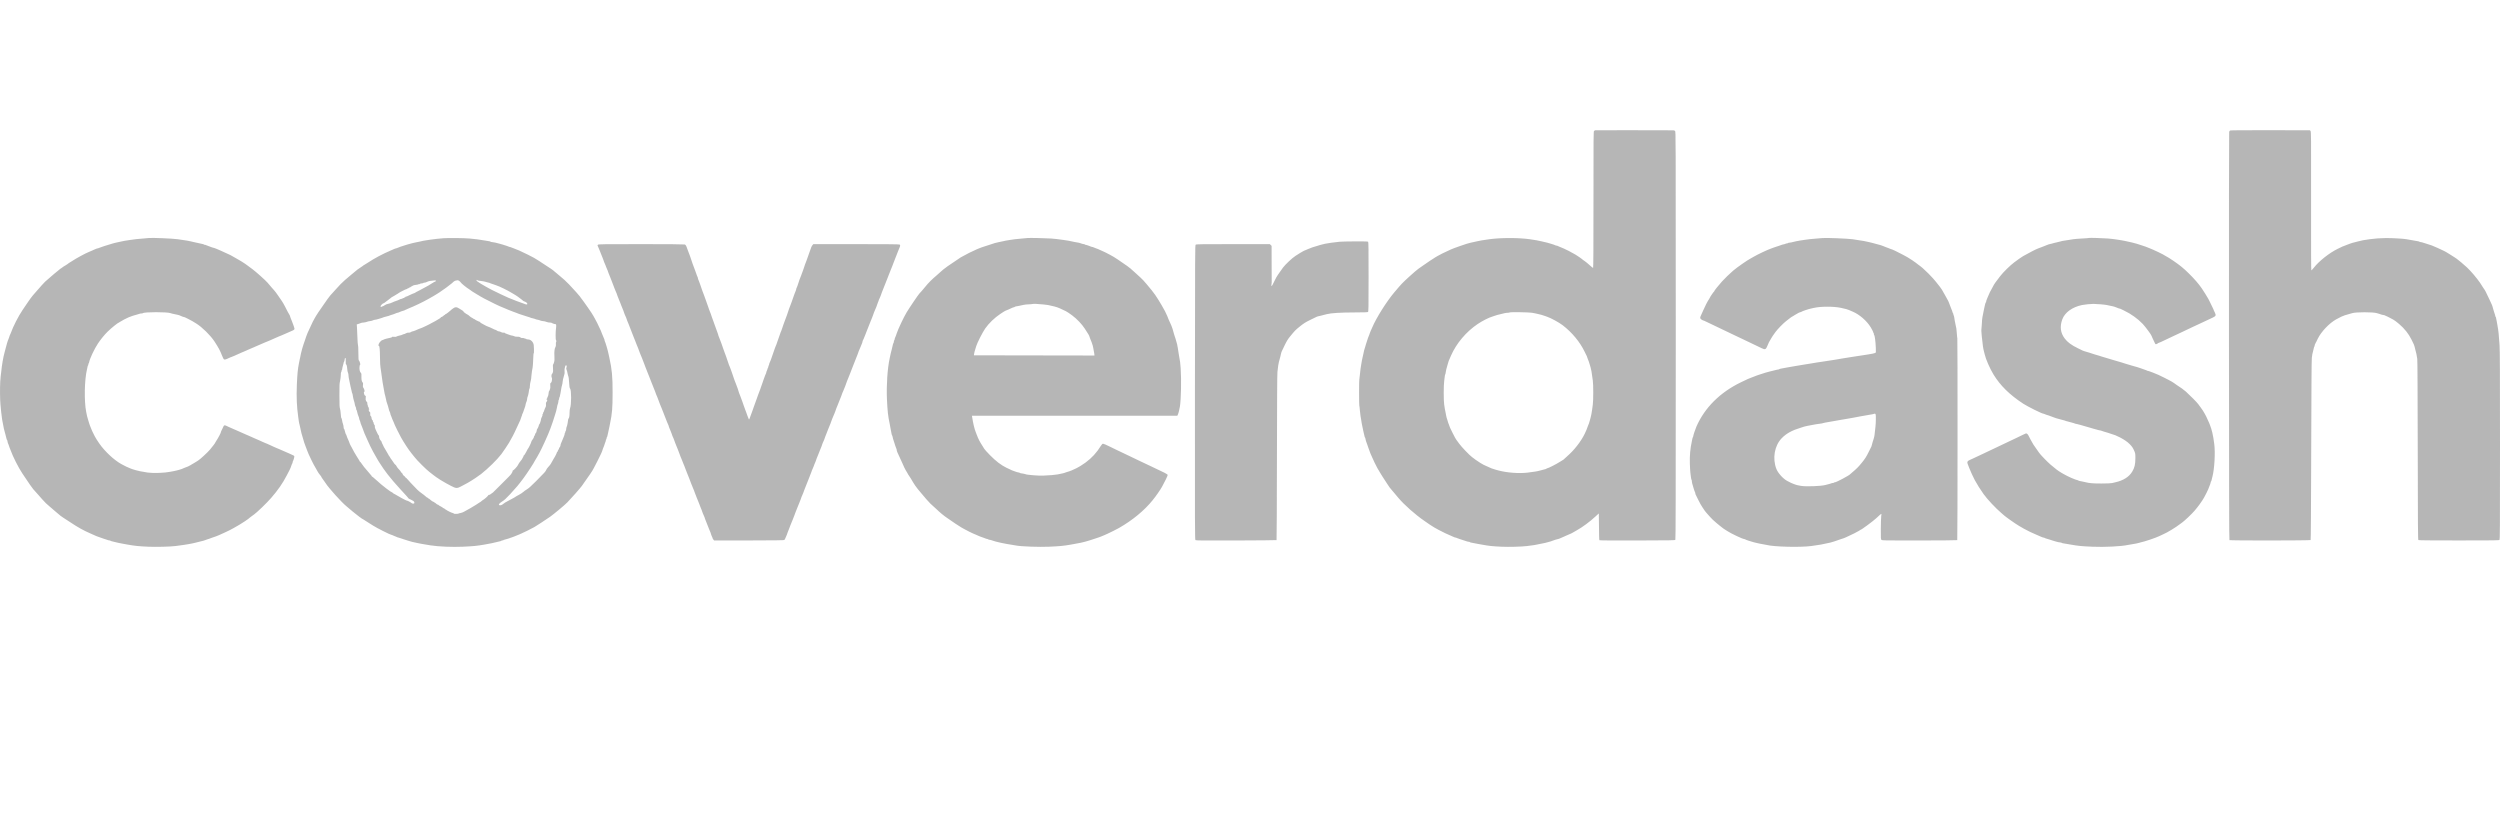 <svg width="72" height="24" viewBox="0 0 72 24" fill="none" xmlns="http://www.w3.org/2000/svg">
<path fill-rule="evenodd" clip-rule="evenodd" d="M45.94 3.752C45.933 3.754 45.919 3.763 45.909 3.771C45.893 3.786 45.892 3.893 45.892 5.752C45.892 7.16 45.889 7.717 45.881 7.717C45.875 7.717 45.828 7.679 45.776 7.632C45.724 7.585 45.663 7.534 45.639 7.519C45.615 7.504 45.593 7.489 45.59 7.486C45.573 7.465 45.438 7.37 45.374 7.333C45.231 7.251 45.096 7.181 45.038 7.158C45.013 7.149 44.977 7.134 44.958 7.125C44.938 7.117 44.911 7.105 44.898 7.1C44.884 7.094 44.865 7.085 44.855 7.08C44.845 7.076 44.829 7.072 44.819 7.072C44.809 7.072 44.797 7.068 44.792 7.063C44.786 7.059 44.762 7.049 44.737 7.042C44.712 7.034 44.667 7.021 44.636 7.011C44.583 6.994 44.522 6.978 44.461 6.966C44.444 6.962 44.412 6.955 44.39 6.949C44.315 6.93 44.219 6.913 44.059 6.89C43.734 6.844 43.22 6.844 42.884 6.891C42.722 6.913 42.581 6.937 42.532 6.951C42.51 6.957 42.469 6.966 42.442 6.971C42.393 6.979 42.303 7.002 42.241 7.021C42.15 7.05 42.078 7.074 42.06 7.082C42.049 7.086 42.02 7.097 41.995 7.105C41.913 7.133 41.83 7.164 41.784 7.185C41.614 7.261 41.447 7.344 41.402 7.373C41.389 7.382 41.364 7.397 41.347 7.405C41.309 7.423 41.103 7.562 40.855 7.737C40.809 7.77 40.693 7.869 40.589 7.965C40.375 8.161 40.373 8.164 40.16 8.415C39.934 8.682 39.634 9.159 39.52 9.432C39.51 9.457 39.488 9.506 39.472 9.54C39.457 9.575 39.444 9.608 39.444 9.614C39.444 9.619 39.44 9.631 39.435 9.641C39.419 9.673 39.376 9.792 39.367 9.83C39.364 9.841 39.358 9.859 39.354 9.87C39.349 9.882 39.34 9.911 39.333 9.936C39.327 9.961 39.318 9.99 39.314 10.002C39.295 10.052 39.282 10.102 39.259 10.218C39.257 10.232 39.249 10.264 39.243 10.289C39.23 10.34 39.216 10.415 39.202 10.506C39.197 10.539 39.189 10.594 39.183 10.627C39.178 10.66 39.169 10.741 39.163 10.806C39.158 10.871 39.151 10.929 39.148 10.935C39.139 10.948 39.14 11.668 39.148 11.682C39.152 11.688 39.159 11.743 39.163 11.805C39.168 11.867 39.177 11.943 39.182 11.973C39.188 12.004 39.197 12.061 39.203 12.099C39.213 12.172 39.225 12.238 39.243 12.316C39.249 12.341 39.258 12.384 39.263 12.412C39.268 12.44 39.278 12.481 39.284 12.503C39.29 12.525 39.297 12.556 39.3 12.571C39.303 12.586 39.31 12.601 39.315 12.604C39.319 12.607 39.323 12.62 39.323 12.631C39.323 12.651 39.353 12.749 39.374 12.795C39.379 12.806 39.397 12.859 39.414 12.911C39.432 12.964 39.455 13.028 39.466 13.053C39.477 13.078 39.493 13.113 39.5 13.131C39.535 13.213 39.55 13.245 39.591 13.33C39.644 13.44 39.699 13.54 39.725 13.577C39.736 13.593 39.745 13.608 39.745 13.611C39.745 13.615 39.779 13.668 39.819 13.731C39.86 13.793 39.919 13.885 39.951 13.934C39.983 13.983 40.016 14.032 40.025 14.044C40.042 14.065 40.105 14.14 40.273 14.339C40.441 14.539 40.761 14.822 41.016 14.997C41.065 15.031 41.138 15.081 41.176 15.108C41.215 15.135 41.274 15.172 41.307 15.191C41.34 15.209 41.394 15.239 41.428 15.258C41.52 15.31 41.719 15.404 41.844 15.455C41.858 15.461 41.877 15.47 41.887 15.474C41.896 15.479 41.913 15.483 41.922 15.483C41.932 15.483 41.945 15.487 41.95 15.492C41.956 15.496 41.994 15.51 42.035 15.523C42.124 15.55 42.163 15.563 42.191 15.574C42.239 15.592 42.284 15.604 42.304 15.604C42.316 15.604 42.328 15.608 42.331 15.613C42.334 15.618 42.353 15.625 42.374 15.628C42.395 15.631 42.434 15.638 42.462 15.645C42.49 15.651 42.535 15.66 42.562 15.664C42.59 15.669 42.642 15.678 42.678 15.685C42.889 15.724 42.971 15.732 43.24 15.745C43.46 15.755 43.814 15.746 43.978 15.726C44.175 15.702 44.239 15.692 44.305 15.675C44.324 15.67 44.37 15.661 44.405 15.655C44.441 15.649 44.489 15.639 44.511 15.633C44.611 15.607 44.633 15.601 44.661 15.592C44.678 15.587 44.701 15.578 44.712 15.573C44.746 15.558 44.86 15.524 44.874 15.524C44.882 15.524 44.896 15.52 44.905 15.515C44.915 15.51 44.934 15.502 44.948 15.496C44.962 15.491 44.993 15.477 45.018 15.466C45.043 15.455 45.079 15.438 45.098 15.43C45.118 15.422 45.16 15.403 45.192 15.389C45.224 15.374 45.252 15.362 45.254 15.362C45.256 15.362 45.282 15.348 45.311 15.331C45.341 15.313 45.389 15.285 45.42 15.268C45.577 15.181 45.794 15.02 45.945 14.879C45.999 14.829 46.044 14.787 46.046 14.787C46.047 14.787 46.05 14.958 46.051 15.168C46.052 15.409 46.056 15.552 46.063 15.558C46.07 15.565 46.431 15.568 47.155 15.566C48.147 15.563 48.238 15.562 48.25 15.546C48.26 15.533 48.262 14.341 48.262 9.662C48.262 3.807 48.262 3.794 48.242 3.773C48.231 3.762 48.212 3.753 48.199 3.753C47.694 3.75 45.949 3.749 45.94 3.752ZM64.228 3.758C64.217 3.764 64.204 3.782 64.2 3.798C64.195 3.815 64.193 6.464 64.194 9.685C64.196 14.214 64.199 15.546 64.208 15.555C64.224 15.571 66.53 15.569 66.546 15.553C66.553 15.546 66.558 14.716 66.563 12.979C66.567 11.338 66.573 10.379 66.58 10.314C66.59 10.217 66.597 10.179 66.622 10.092C66.628 10.07 66.636 10.037 66.639 10.019C66.642 10.001 66.648 9.984 66.653 9.981C66.658 9.978 66.662 9.966 66.662 9.955C66.662 9.945 66.666 9.927 66.672 9.916C66.677 9.905 66.686 9.887 66.692 9.875C66.698 9.864 66.706 9.847 66.712 9.838C66.717 9.828 66.735 9.791 66.752 9.755C66.85 9.553 67.083 9.308 67.281 9.198C67.384 9.14 67.486 9.092 67.531 9.08C67.593 9.063 67.719 9.027 67.747 9.018C67.848 8.985 68.347 8.985 68.45 9.018C68.463 9.022 68.495 9.031 68.52 9.038C68.545 9.045 68.573 9.054 68.582 9.059C68.592 9.064 68.611 9.069 68.625 9.069C68.639 9.069 68.659 9.073 68.668 9.077C68.678 9.082 68.699 9.092 68.716 9.099C68.732 9.106 68.754 9.115 68.763 9.12C68.773 9.125 68.789 9.133 68.799 9.138C68.808 9.142 68.83 9.154 68.846 9.163C68.863 9.172 68.899 9.191 68.927 9.205C68.954 9.219 69.029 9.275 69.092 9.329C69.251 9.465 69.368 9.612 69.452 9.782C69.526 9.932 69.531 9.943 69.538 9.976C69.541 9.99 69.548 10.02 69.554 10.042C69.586 10.153 69.605 10.242 69.617 10.334C69.624 10.387 69.628 11.289 69.631 12.978C69.634 15.155 69.637 15.543 69.649 15.553C69.659 15.562 69.958 15.565 70.816 15.565C71.855 15.565 71.97 15.563 71.984 15.549C71.999 15.534 72 15.287 72 12.833C72 10.711 71.997 10.091 71.987 9.936C71.965 9.613 71.958 9.55 71.925 9.361C71.919 9.331 71.91 9.281 71.905 9.25C71.887 9.15 71.882 9.129 71.873 9.123C71.868 9.12 71.864 9.109 71.864 9.098C71.864 9.087 71.86 9.071 71.855 9.061C71.85 9.051 71.841 9.023 71.834 8.998C71.827 8.973 71.813 8.927 71.803 8.896C71.793 8.866 71.784 8.835 71.784 8.828C71.784 8.815 71.767 8.776 71.698 8.63C71.591 8.4 71.569 8.359 71.537 8.317C71.518 8.292 71.503 8.269 71.503 8.266C71.503 8.263 71.467 8.208 71.424 8.143C71.34 8.018 71.158 7.803 71.049 7.702C70.973 7.63 70.779 7.467 70.751 7.451C70.74 7.445 70.71 7.425 70.685 7.407C70.659 7.389 70.636 7.374 70.633 7.374C70.63 7.374 70.596 7.352 70.556 7.325C70.516 7.298 70.465 7.267 70.443 7.256C70.421 7.246 70.394 7.232 70.383 7.225C70.372 7.219 70.331 7.199 70.293 7.182C70.254 7.164 70.2 7.14 70.172 7.127C70.054 7.073 70.024 7.062 69.856 7.011C69.814 6.999 69.77 6.985 69.757 6.98C69.745 6.975 69.723 6.971 69.71 6.971C69.697 6.971 69.684 6.967 69.681 6.962C69.678 6.957 69.656 6.95 69.632 6.947C69.568 6.938 69.506 6.927 69.303 6.889C69.216 6.873 68.893 6.855 68.711 6.856C68.546 6.858 68.377 6.87 68.244 6.89C68.042 6.92 68.05 6.918 67.902 6.955C67.747 6.994 67.719 7.002 67.671 7.021C67.66 7.026 67.624 7.039 67.591 7.051C67.465 7.098 67.457 7.101 67.32 7.169C67.083 7.286 66.788 7.519 66.641 7.707C66.606 7.751 66.573 7.788 66.567 7.788C66.559 7.788 66.557 7.203 66.559 5.792C66.561 3.901 66.561 3.795 66.544 3.774L66.526 3.752L65.387 3.75C64.643 3.749 64.241 3.752 64.228 3.758ZM4.286 6.855C4.275 6.857 4.199 6.864 4.116 6.87C3.966 6.881 3.888 6.89 3.754 6.91C3.603 6.932 3.571 6.938 3.503 6.953C3.464 6.962 3.406 6.975 3.373 6.981C3.339 6.988 3.301 6.997 3.287 7.001C3.273 7.005 3.242 7.014 3.217 7.021C3.132 7.043 2.85 7.136 2.841 7.144C2.835 7.149 2.823 7.152 2.813 7.152C2.796 7.152 2.775 7.161 2.644 7.22C2.614 7.234 2.571 7.252 2.549 7.261C2.462 7.295 2.196 7.439 2.096 7.506C2.038 7.544 1.987 7.576 1.983 7.576C1.98 7.576 1.961 7.59 1.942 7.607C1.923 7.623 1.903 7.636 1.898 7.636C1.89 7.636 1.769 7.715 1.761 7.727C1.758 7.731 1.749 7.736 1.74 7.739C1.727 7.744 1.4 8.02 1.303 8.109C1.281 8.129 1.239 8.173 1.21 8.207C1.182 8.24 1.137 8.29 1.112 8.318C0.98 8.461 0.896 8.565 0.813 8.688C0.762 8.762 0.689 8.871 0.65 8.928C0.531 9.103 0.375 9.409 0.315 9.583C0.302 9.619 0.288 9.653 0.283 9.658C0.278 9.663 0.274 9.674 0.274 9.681C0.274 9.688 0.265 9.713 0.255 9.737C0.244 9.76 0.23 9.798 0.223 9.82C0.217 9.842 0.207 9.872 0.202 9.886C0.198 9.899 0.182 9.956 0.168 10.012C0.154 10.067 0.137 10.128 0.132 10.148C0.092 10.288 0.053 10.52 0.034 10.72C0.028 10.778 0.022 10.828 0.02 10.832C0.017 10.835 0.011 10.907 0.007 10.99C-0.004 11.182 -0.001 11.502 0.013 11.646C0.019 11.707 0.028 11.802 0.033 11.857C0.047 12.012 0.067 12.134 0.112 12.347C0.121 12.389 0.129 12.418 0.155 12.508C0.165 12.544 0.177 12.591 0.189 12.642C0.193 12.657 0.2 12.672 0.205 12.675C0.21 12.678 0.214 12.691 0.214 12.703C0.214 12.727 0.236 12.796 0.247 12.807C0.251 12.811 0.254 12.82 0.254 12.827C0.254 12.835 0.263 12.86 0.273 12.884C0.283 12.907 0.297 12.942 0.304 12.962C0.366 13.139 0.531 13.468 0.645 13.637C0.826 13.909 0.924 14.051 0.955 14.086C0.975 14.109 1.025 14.165 1.068 14.212C1.11 14.26 1.176 14.335 1.215 14.379C1.292 14.467 1.354 14.527 1.439 14.596C1.47 14.621 1.543 14.683 1.601 14.735C1.709 14.829 1.795 14.898 1.805 14.898C1.808 14.898 1.9 14.958 2.009 15.031C2.234 15.182 2.402 15.276 2.589 15.357C2.611 15.367 2.654 15.386 2.685 15.4C2.715 15.414 2.749 15.428 2.76 15.433C2.771 15.437 2.791 15.445 2.805 15.451C2.819 15.457 2.86 15.472 2.895 15.483C2.931 15.495 2.97 15.508 2.981 15.513C2.992 15.518 3.021 15.527 3.046 15.534C3.071 15.54 3.099 15.55 3.109 15.555C3.118 15.56 3.137 15.564 3.151 15.564C3.164 15.564 3.178 15.568 3.181 15.573C3.184 15.578 3.199 15.584 3.214 15.587C3.229 15.59 3.26 15.598 3.282 15.604C3.361 15.625 3.45 15.644 3.563 15.664C3.591 15.669 3.643 15.678 3.679 15.685C3.87 15.72 3.995 15.733 4.265 15.745C4.49 15.755 4.911 15.745 5.05 15.726C5.088 15.721 5.156 15.712 5.2 15.706C5.245 15.701 5.292 15.694 5.306 15.691C5.32 15.688 5.365 15.681 5.406 15.675C5.448 15.669 5.497 15.66 5.517 15.655C5.536 15.65 5.577 15.641 5.607 15.635C5.638 15.628 5.674 15.619 5.688 15.615C5.701 15.611 5.738 15.601 5.768 15.595C5.836 15.581 5.9 15.562 5.914 15.554C5.919 15.55 5.944 15.542 5.969 15.534C6.016 15.521 6.037 15.513 6.079 15.496C6.093 15.49 6.113 15.483 6.124 15.48C6.156 15.472 6.26 15.433 6.31 15.411C6.632 15.265 6.629 15.267 6.894 15.113C6.98 15.062 7.134 14.961 7.144 14.949C7.151 14.939 7.273 14.846 7.318 14.816C7.398 14.761 7.684 14.485 7.81 14.34C8.006 14.114 8.14 13.921 8.257 13.695C8.296 13.619 8.333 13.549 8.338 13.539C8.357 13.503 8.389 13.426 8.389 13.416C8.389 13.41 8.394 13.396 8.399 13.385C8.405 13.374 8.414 13.356 8.419 13.345C8.425 13.334 8.429 13.317 8.429 13.307C8.429 13.297 8.433 13.284 8.438 13.279C8.452 13.262 8.482 13.154 8.476 13.138C8.471 13.125 8.441 13.109 8.342 13.066C8.269 13.036 8.231 13.018 8.171 12.991C8.137 12.975 8.107 12.962 8.104 12.962C8.101 12.962 8.069 12.948 8.033 12.931C7.997 12.915 7.964 12.901 7.96 12.901C7.956 12.901 7.921 12.886 7.882 12.867C7.843 12.848 7.796 12.826 7.777 12.818C7.757 12.809 7.72 12.793 7.694 12.781C7.668 12.77 7.644 12.76 7.641 12.76C7.638 12.76 7.603 12.745 7.563 12.726C7.523 12.707 7.475 12.685 7.455 12.677C7.422 12.662 7.396 12.651 7.307 12.613C7.286 12.604 7.247 12.586 7.219 12.573C7.172 12.552 7.114 12.527 7.069 12.508C7.058 12.503 7.017 12.485 6.978 12.468C6.939 12.45 6.899 12.432 6.888 12.428C6.877 12.423 6.841 12.407 6.807 12.392C6.774 12.377 6.729 12.358 6.707 12.349C6.685 12.341 6.631 12.316 6.586 12.295C6.453 12.231 6.457 12.23 6.416 12.323C6.396 12.366 6.376 12.41 6.37 12.419C6.365 12.429 6.36 12.443 6.36 12.45C6.36 12.469 6.285 12.613 6.24 12.679C6.218 12.712 6.2 12.742 6.199 12.747C6.199 12.759 6.122 12.861 6.041 12.956C5.973 13.036 5.766 13.226 5.708 13.262C5.694 13.271 5.659 13.293 5.629 13.312C5.537 13.371 5.401 13.446 5.385 13.446C5.38 13.446 5.355 13.455 5.328 13.467C5.247 13.503 5.22 13.514 5.168 13.528C5.15 13.533 5.118 13.541 5.098 13.547C5.077 13.553 5.035 13.562 5.005 13.568C4.974 13.573 4.927 13.582 4.899 13.588C4.738 13.621 4.407 13.632 4.256 13.61C4.171 13.597 4.085 13.582 4.035 13.572C3.977 13.56 3.851 13.527 3.824 13.516C3.813 13.512 3.789 13.503 3.769 13.496C3.688 13.466 3.596 13.422 3.493 13.365C3.284 13.249 3.021 13.003 2.862 12.776C2.818 12.714 2.745 12.599 2.745 12.593C2.745 12.591 2.732 12.568 2.717 12.541C2.684 12.484 2.621 12.344 2.594 12.266C2.588 12.246 2.579 12.222 2.574 12.21C2.57 12.199 2.561 12.17 2.554 12.145C2.547 12.12 2.535 12.079 2.527 12.054C2.513 12.012 2.505 11.977 2.482 11.862C2.421 11.552 2.432 10.945 2.504 10.642C2.51 10.617 2.518 10.582 2.521 10.564C2.524 10.546 2.53 10.528 2.535 10.525C2.54 10.522 2.544 10.509 2.544 10.496C2.544 10.482 2.548 10.469 2.553 10.466C2.558 10.463 2.564 10.448 2.567 10.433C2.585 10.33 2.715 10.054 2.819 9.896C2.892 9.784 3.015 9.633 3.101 9.55C3.204 9.449 3.401 9.29 3.423 9.29C3.426 9.29 3.449 9.277 3.473 9.26C3.512 9.233 3.648 9.162 3.704 9.139C3.785 9.106 3.857 9.082 3.95 9.058C3.975 9.052 4.006 9.042 4.018 9.037C4.031 9.032 4.056 9.028 4.074 9.028C4.092 9.028 4.111 9.024 4.116 9.019C4.154 8.982 4.822 8.982 4.909 9.018C4.92 9.023 4.943 9.03 4.959 9.033C4.976 9.037 5.01 9.044 5.035 9.049C5.06 9.055 5.093 9.062 5.11 9.065C5.127 9.068 5.149 9.074 5.16 9.078C5.203 9.095 5.241 9.112 5.258 9.12C5.268 9.125 5.282 9.129 5.291 9.129C5.299 9.129 5.314 9.133 5.324 9.138C5.333 9.143 5.375 9.164 5.416 9.183C5.458 9.203 5.512 9.232 5.537 9.247C5.563 9.263 5.615 9.294 5.653 9.318C5.817 9.418 6.061 9.658 6.174 9.83C6.296 10.017 6.337 10.093 6.391 10.233C6.422 10.316 6.443 10.35 6.464 10.355C6.484 10.36 6.562 10.331 6.644 10.288C6.654 10.283 6.666 10.279 6.671 10.279C6.676 10.279 6.713 10.264 6.754 10.245C6.875 10.188 6.943 10.158 6.948 10.158C6.951 10.158 6.975 10.148 7.001 10.136C7.027 10.125 7.064 10.108 7.084 10.1C7.103 10.092 7.141 10.075 7.169 10.062C7.197 10.05 7.255 10.025 7.3 10.006C7.42 9.956 7.454 9.942 7.598 9.876C7.622 9.866 7.659 9.85 7.681 9.842C7.703 9.834 7.748 9.815 7.782 9.8C7.839 9.773 7.875 9.758 7.942 9.729C7.959 9.722 7.994 9.707 8.02 9.695C8.046 9.683 8.07 9.674 8.072 9.674C8.075 9.674 8.101 9.663 8.13 9.65C8.255 9.593 8.278 9.583 8.329 9.563C8.428 9.523 8.469 9.502 8.478 9.484C8.485 9.472 8.479 9.444 8.458 9.386C8.441 9.342 8.419 9.281 8.407 9.25C8.396 9.22 8.378 9.175 8.368 9.152C8.358 9.128 8.349 9.103 8.349 9.096C8.349 9.089 8.345 9.078 8.34 9.073C8.334 9.068 8.313 9.03 8.291 8.988C8.27 8.946 8.247 8.902 8.24 8.89C8.234 8.877 8.223 8.857 8.217 8.844C8.163 8.742 8.145 8.71 8.109 8.658C8.086 8.626 8.039 8.556 8.003 8.504C7.968 8.451 7.922 8.39 7.901 8.368C7.881 8.345 7.839 8.298 7.808 8.262C7.778 8.226 7.732 8.172 7.707 8.143C7.645 8.071 7.378 7.832 7.268 7.75C7.091 7.617 7.006 7.557 6.966 7.536C6.939 7.522 6.899 7.499 6.876 7.483C6.853 7.468 6.831 7.455 6.827 7.455C6.824 7.455 6.809 7.446 6.794 7.436C6.771 7.42 6.709 7.385 6.637 7.347C6.626 7.341 6.605 7.331 6.591 7.326C6.554 7.31 6.468 7.271 6.36 7.22C6.308 7.195 6.247 7.169 6.225 7.162C6.203 7.155 6.177 7.146 6.167 7.141C6.158 7.136 6.142 7.132 6.132 7.132C6.122 7.132 6.109 7.128 6.104 7.124C6.099 7.119 6.06 7.105 6.019 7.092C5.978 7.079 5.939 7.064 5.934 7.06C5.929 7.055 5.914 7.051 5.902 7.051C5.89 7.051 5.877 7.047 5.874 7.043C5.871 7.038 5.854 7.031 5.836 7.028C5.818 7.024 5.783 7.016 5.758 7.011C5.695 6.996 5.63 6.981 5.577 6.971C5.552 6.966 5.512 6.957 5.487 6.95C5.436 6.938 5.366 6.925 5.261 6.911C5.222 6.905 5.159 6.896 5.12 6.89C4.988 6.869 4.347 6.843 4.286 6.855ZM12.773 6.861C12.534 6.878 12.176 6.929 12.075 6.961C12.061 6.965 12.018 6.974 11.98 6.98C11.941 6.987 11.898 6.996 11.884 7.001C11.86 7.008 11.81 7.022 11.729 7.043C11.707 7.049 11.666 7.062 11.638 7.072C11.611 7.081 11.568 7.095 11.543 7.102C11.518 7.11 11.481 7.124 11.46 7.134C11.44 7.144 11.416 7.152 11.408 7.152C11.399 7.152 11.371 7.162 11.345 7.174C11.318 7.185 11.281 7.202 11.262 7.21C11.015 7.315 10.782 7.44 10.579 7.575C10.528 7.609 10.483 7.636 10.479 7.636C10.474 7.636 10.465 7.643 10.459 7.651C10.452 7.659 10.423 7.679 10.395 7.695C10.347 7.722 10.249 7.796 10.194 7.847C10.182 7.858 10.145 7.889 10.112 7.915C10.006 7.999 9.852 8.136 9.806 8.187C9.781 8.214 9.713 8.289 9.654 8.352C9.507 8.512 9.483 8.54 9.435 8.61C9.412 8.643 9.366 8.709 9.333 8.756C9.185 8.968 9.112 9.076 9.098 9.104C9.089 9.121 9.069 9.157 9.052 9.185C9.036 9.212 9.015 9.251 9.006 9.27C8.838 9.625 8.853 9.589 8.774 9.825C8.759 9.867 8.744 9.91 8.74 9.921C8.724 9.961 8.674 10.144 8.666 10.188C8.663 10.207 8.656 10.244 8.65 10.269C8.644 10.294 8.635 10.335 8.63 10.36C8.625 10.385 8.616 10.43 8.61 10.46C8.576 10.631 8.562 10.772 8.549 11.091C8.535 11.44 8.547 11.711 8.589 12.009C8.595 12.047 8.602 12.1 8.605 12.125C8.611 12.168 8.614 12.183 8.639 12.281C8.644 12.303 8.654 12.349 8.661 12.382C8.667 12.415 8.676 12.454 8.68 12.468C8.685 12.481 8.694 12.513 8.7 12.538C8.719 12.609 8.752 12.723 8.761 12.745C8.765 12.756 8.774 12.781 8.781 12.8C8.788 12.82 8.797 12.846 8.802 12.858C8.807 12.871 8.815 12.891 8.82 12.904C8.825 12.916 8.835 12.942 8.841 12.962C8.862 13.023 8.907 13.125 8.978 13.269C9.019 13.353 9.039 13.391 9.095 13.486C9.106 13.506 9.129 13.546 9.146 13.577C9.162 13.607 9.193 13.652 9.215 13.677C9.236 13.701 9.253 13.726 9.253 13.731C9.253 13.737 9.277 13.774 9.306 13.813C9.335 13.852 9.367 13.898 9.378 13.915C9.46 14.048 9.841 14.471 9.976 14.579C10.011 14.608 10.095 14.678 10.162 14.736C10.264 14.824 10.446 14.959 10.463 14.959C10.465 14.959 10.508 14.986 10.558 15.019C10.607 15.053 10.65 15.08 10.653 15.08C10.655 15.08 10.697 15.106 10.746 15.138C10.847 15.204 11.241 15.403 11.272 15.403C11.278 15.403 11.29 15.407 11.3 15.412C11.309 15.416 11.329 15.425 11.345 15.432C11.36 15.438 11.385 15.448 11.4 15.454C11.415 15.46 11.435 15.47 11.445 15.474C11.454 15.479 11.469 15.483 11.476 15.483C11.484 15.483 11.512 15.492 11.539 15.502C11.566 15.513 11.608 15.527 11.633 15.534C11.658 15.541 11.712 15.558 11.754 15.572C11.795 15.586 11.847 15.601 11.869 15.606C11.941 15.623 11.999 15.635 12.045 15.644C12.07 15.649 12.117 15.658 12.151 15.665C12.21 15.676 12.268 15.686 12.397 15.706C12.63 15.743 13.025 15.759 13.335 15.745C13.648 15.73 13.725 15.723 13.946 15.685C14.136 15.652 14.202 15.638 14.34 15.603C14.362 15.598 14.393 15.591 14.408 15.587C14.423 15.584 14.438 15.578 14.441 15.573C14.444 15.568 14.457 15.564 14.471 15.564C14.484 15.564 14.497 15.559 14.501 15.554C14.504 15.548 14.516 15.544 14.526 15.544C14.546 15.544 14.736 15.482 14.792 15.458C14.809 15.451 14.849 15.435 14.882 15.422C14.916 15.41 14.947 15.396 14.953 15.393C14.958 15.389 14.99 15.375 15.023 15.362C15.082 15.339 15.295 15.232 15.395 15.176C15.452 15.144 15.713 14.973 15.843 14.883C15.942 14.814 16.264 14.546 16.339 14.469C16.454 14.351 16.719 14.051 16.758 13.994C16.813 13.914 16.956 13.709 17.007 13.637C17.029 13.607 17.053 13.569 17.062 13.552C17.07 13.535 17.091 13.499 17.107 13.471C17.124 13.443 17.167 13.359 17.204 13.284C17.272 13.145 17.281 13.126 17.297 13.095C17.315 13.061 17.348 12.982 17.348 12.973C17.348 12.966 17.372 12.9 17.399 12.836C17.403 12.825 17.412 12.797 17.419 12.775C17.426 12.753 17.435 12.727 17.44 12.717C17.445 12.708 17.448 12.691 17.448 12.68C17.448 12.669 17.453 12.658 17.459 12.654C17.464 12.651 17.469 12.637 17.469 12.624C17.469 12.611 17.473 12.597 17.477 12.594C17.482 12.591 17.489 12.576 17.492 12.561C17.495 12.546 17.502 12.515 17.507 12.493C17.523 12.427 17.541 12.345 17.55 12.296C17.554 12.271 17.563 12.228 17.569 12.2C17.63 11.908 17.643 11.746 17.643 11.308C17.643 10.843 17.625 10.641 17.549 10.299C17.542 10.269 17.533 10.225 17.528 10.203C17.504 10.085 17.44 9.866 17.417 9.823C17.413 9.813 17.408 9.797 17.408 9.787C17.408 9.777 17.404 9.764 17.399 9.759C17.395 9.754 17.381 9.72 17.368 9.684C17.356 9.648 17.342 9.614 17.337 9.609C17.332 9.603 17.328 9.593 17.328 9.585C17.328 9.573 17.297 9.505 17.199 9.301C17.179 9.259 17.146 9.197 17.125 9.162C17.104 9.127 17.087 9.097 17.087 9.094C17.087 9.087 16.993 8.943 16.931 8.857C16.901 8.815 16.846 8.738 16.809 8.685C16.772 8.633 16.733 8.581 16.723 8.57C16.713 8.559 16.705 8.547 16.705 8.543C16.705 8.535 16.517 8.326 16.384 8.186C16.308 8.106 16.217 8.023 16.093 7.922C16.046 7.884 15.994 7.841 15.977 7.825C15.926 7.777 15.854 7.728 15.609 7.571C15.6 7.565 15.569 7.544 15.539 7.524C15.446 7.461 15.339 7.4 15.209 7.337C14.989 7.229 14.888 7.184 14.797 7.153C14.761 7.141 14.724 7.127 14.714 7.122C14.705 7.116 14.69 7.112 14.682 7.112C14.673 7.112 14.658 7.108 14.649 7.102C14.63 7.092 14.541 7.063 14.466 7.041C14.441 7.035 14.409 7.025 14.395 7.021C14.314 6.996 14.198 6.971 14.165 6.971C14.149 6.971 14.133 6.967 14.13 6.962C14.127 6.957 14.107 6.95 14.086 6.947C14.066 6.944 14.022 6.937 13.989 6.931C13.81 6.9 13.668 6.881 13.532 6.87C13.36 6.855 12.923 6.85 12.773 6.861ZM29.596 6.855C29.585 6.858 29.511 6.864 29.43 6.87C29.35 6.876 29.256 6.885 29.22 6.891C29.184 6.896 29.125 6.905 29.089 6.91C28.987 6.926 28.917 6.939 28.873 6.951C28.851 6.957 28.797 6.968 28.753 6.976C28.708 6.984 28.663 6.995 28.652 7C28.641 7.005 28.612 7.014 28.587 7.021C28.528 7.038 28.307 7.11 28.28 7.121C28.269 7.126 28.245 7.135 28.225 7.142C28.165 7.163 28.161 7.165 27.911 7.283C27.873 7.301 27.804 7.338 27.757 7.365C27.71 7.392 27.669 7.414 27.667 7.414C27.663 7.414 27.471 7.544 27.291 7.668C27.219 7.718 27.111 7.804 27.08 7.837C27.072 7.846 27.036 7.878 27 7.909C26.834 8.05 26.742 8.142 26.645 8.262C26.612 8.303 26.57 8.353 26.552 8.373C26.535 8.392 26.5 8.431 26.475 8.458C26.433 8.506 26.195 8.857 26.11 8.998C26.031 9.128 25.867 9.475 25.829 9.591C25.805 9.667 25.791 9.701 25.773 9.737C25.769 9.746 25.765 9.763 25.765 9.774C25.765 9.785 25.76 9.796 25.755 9.8C25.749 9.803 25.744 9.819 25.744 9.834C25.744 9.849 25.741 9.865 25.738 9.869C25.727 9.879 25.705 9.949 25.704 9.971C25.704 9.982 25.697 10.011 25.689 10.036C25.68 10.06 25.664 10.124 25.653 10.177C25.642 10.23 25.628 10.294 25.623 10.319C25.559 10.61 25.526 11.1 25.544 11.499C25.561 11.854 25.574 11.973 25.624 12.21C25.629 12.238 25.639 12.288 25.644 12.321C25.649 12.355 25.659 12.405 25.665 12.432C25.67 12.46 25.678 12.495 25.681 12.511C25.684 12.526 25.691 12.541 25.695 12.544C25.7 12.547 25.704 12.559 25.704 12.57C25.704 12.588 25.732 12.684 25.755 12.745C25.759 12.756 25.773 12.799 25.785 12.841C25.798 12.882 25.812 12.921 25.817 12.926C25.821 12.931 25.825 12.945 25.825 12.957C25.825 12.988 25.833 13.007 25.964 13.287C25.987 13.335 26.006 13.377 26.006 13.38C26.006 13.389 26.07 13.522 26.087 13.547C26.096 13.561 26.113 13.588 26.124 13.608C26.135 13.629 26.15 13.656 26.158 13.669C26.165 13.682 26.184 13.71 26.199 13.73C26.214 13.75 26.227 13.77 26.227 13.773C26.227 13.777 26.244 13.806 26.265 13.837C26.285 13.869 26.308 13.906 26.315 13.92C26.326 13.943 26.394 14.037 26.43 14.082C26.437 14.09 26.463 14.122 26.488 14.152C26.542 14.218 26.548 14.226 26.672 14.37C26.725 14.432 26.781 14.492 26.796 14.505C26.811 14.517 26.876 14.576 26.939 14.635C27.1 14.787 27.168 14.843 27.299 14.932C27.361 14.975 27.462 15.044 27.522 15.085C27.583 15.127 27.657 15.174 27.686 15.19C27.715 15.205 27.756 15.228 27.778 15.241C27.828 15.27 28.011 15.362 28.018 15.362C28.021 15.362 28.05 15.374 28.082 15.389C28.136 15.413 28.183 15.434 28.23 15.453C28.241 15.458 28.28 15.471 28.316 15.483C28.352 15.495 28.389 15.509 28.398 15.514C28.408 15.519 28.425 15.524 28.435 15.524C28.446 15.524 28.458 15.528 28.461 15.534C28.465 15.539 28.477 15.544 28.489 15.544C28.508 15.544 28.548 15.554 28.602 15.574C28.64 15.588 28.693 15.602 28.747 15.614C28.778 15.621 28.819 15.63 28.838 15.635C28.903 15.65 29.054 15.678 29.169 15.695C29.211 15.701 29.256 15.709 29.27 15.712C29.407 15.739 29.93 15.758 30.216 15.745C30.53 15.731 30.632 15.721 30.837 15.685C30.872 15.678 30.924 15.669 30.952 15.664C31 15.656 31.067 15.643 31.133 15.63C31.189 15.618 31.317 15.585 31.344 15.574C31.355 15.57 31.384 15.561 31.409 15.554C31.434 15.547 31.486 15.53 31.525 15.516C31.563 15.503 31.604 15.489 31.615 15.486C31.626 15.484 31.644 15.478 31.655 15.473C31.666 15.469 31.693 15.458 31.715 15.45C31.738 15.442 31.783 15.423 31.816 15.408C31.849 15.393 31.885 15.377 31.896 15.372C31.948 15.35 32.155 15.246 32.223 15.208C32.613 14.986 32.955 14.705 33.197 14.405C33.29 14.291 33.415 14.111 33.468 14.016C33.542 13.884 33.629 13.703 33.629 13.682C33.629 13.657 33.56 13.621 33.157 13.433C33.115 13.414 33.036 13.377 32.981 13.35C32.926 13.324 32.837 13.282 32.785 13.257C32.733 13.232 32.64 13.188 32.579 13.158C32.397 13.07 32.2 12.976 32.157 12.957C32.135 12.948 32.045 12.904 31.958 12.86C31.87 12.816 31.786 12.78 31.771 12.78C31.748 12.78 31.737 12.79 31.71 12.833C31.586 13.035 31.442 13.192 31.258 13.326C31.179 13.383 31.06 13.458 31.007 13.482C30.868 13.548 30.827 13.565 30.786 13.577C30.732 13.592 30.688 13.606 30.661 13.618C30.641 13.626 30.609 13.633 30.46 13.663C30.391 13.677 30.228 13.691 30.038 13.698C29.91 13.704 29.559 13.675 29.536 13.657C29.53 13.653 29.508 13.647 29.486 13.644C29.399 13.632 29.37 13.625 29.364 13.616C29.361 13.611 29.348 13.607 29.334 13.607C29.321 13.607 29.302 13.603 29.292 13.598C29.283 13.593 29.255 13.584 29.23 13.577C29.185 13.565 29.141 13.546 28.986 13.471C28.836 13.4 28.676 13.277 28.511 13.108C28.428 13.024 28.354 12.941 28.346 12.925C28.338 12.909 28.315 12.871 28.294 12.84C28.221 12.729 28.173 12.637 28.135 12.533C28.123 12.5 28.109 12.463 28.104 12.452C28.065 12.357 28.025 12.194 27.998 12.011L27.992 11.973H30.949H33.907L33.922 11.941C33.94 11.905 33.967 11.798 33.981 11.711C34.015 11.499 34.026 10.934 34.003 10.602C33.991 10.442 33.986 10.399 33.959 10.264C33.953 10.23 33.944 10.178 33.94 10.148C33.935 10.117 33.927 10.06 33.921 10.022C33.916 9.983 33.906 9.933 33.9 9.911C33.877 9.827 33.871 9.808 33.855 9.754C33.845 9.724 33.834 9.69 33.83 9.679C33.825 9.668 33.816 9.638 33.81 9.613C33.783 9.511 33.756 9.424 33.739 9.386C33.729 9.364 33.713 9.328 33.704 9.306C33.694 9.283 33.675 9.243 33.662 9.215C33.649 9.188 33.639 9.162 33.639 9.158C33.639 9.149 33.601 9.063 33.552 8.963C33.533 8.924 33.486 8.84 33.447 8.776C33.407 8.712 33.367 8.645 33.356 8.626C33.314 8.552 33.23 8.434 33.165 8.355C32.916 8.053 32.937 8.076 32.724 7.882C32.55 7.723 32.533 7.709 32.457 7.656C32.214 7.487 32.123 7.426 32.083 7.403C32.058 7.389 32.007 7.36 31.971 7.34C31.936 7.319 31.881 7.291 31.851 7.277C31.821 7.264 31.778 7.244 31.756 7.233C31.655 7.186 31.581 7.154 31.54 7.142C31.515 7.135 31.49 7.125 31.485 7.12C31.48 7.116 31.466 7.112 31.454 7.112C31.443 7.112 31.429 7.108 31.424 7.104C31.418 7.099 31.394 7.089 31.369 7.082C31.344 7.075 31.316 7.065 31.306 7.06C31.297 7.055 31.28 7.051 31.269 7.051C31.258 7.051 31.247 7.047 31.243 7.041C31.24 7.036 31.227 7.031 31.216 7.031C31.196 7.031 31.148 7.018 31.103 7C31.084 6.993 31.066 6.989 30.952 6.97C30.924 6.966 30.881 6.957 30.857 6.95C30.812 6.939 30.756 6.929 30.626 6.91C30.47 6.888 30.392 6.879 30.269 6.869C30.128 6.859 29.629 6.848 29.596 6.855ZM52.49 6.856C52.477 6.858 52.4 6.864 52.32 6.87C52.166 6.882 52.063 6.893 51.963 6.909C51.93 6.914 51.873 6.923 51.838 6.928C51.775 6.938 51.664 6.961 51.585 6.982C51.565 6.987 51.537 6.991 51.523 6.991C51.509 6.991 51.495 6.995 51.491 7.001C51.488 7.006 51.472 7.011 51.456 7.011C51.44 7.011 51.424 7.016 51.421 7.021C51.417 7.027 51.405 7.031 51.393 7.031C51.375 7.031 51.292 7.056 51.23 7.081C51.219 7.085 51.176 7.099 51.135 7.112C51.093 7.125 51.055 7.138 51.049 7.142C51.044 7.145 51.021 7.154 50.999 7.161C50.913 7.189 50.6 7.337 50.507 7.394C50.479 7.411 50.441 7.432 50.422 7.442C50.337 7.483 50.019 7.705 49.914 7.796C49.795 7.9 49.685 8.006 49.594 8.106C49.489 8.222 49.367 8.375 49.367 8.393C49.367 8.398 49.363 8.403 49.359 8.403C49.351 8.403 49.246 8.558 49.246 8.57C49.246 8.573 49.233 8.595 49.218 8.618C49.178 8.676 49.097 8.833 49.051 8.943C49.031 8.992 49.002 9.055 48.989 9.081C48.954 9.15 48.957 9.174 49.005 9.205C49.027 9.219 49.05 9.23 49.056 9.23C49.061 9.23 49.074 9.234 49.083 9.239C49.093 9.244 49.13 9.262 49.166 9.278C49.25 9.318 49.438 9.407 49.603 9.487C49.769 9.567 49.9 9.63 50.015 9.684C50.064 9.707 50.139 9.742 50.18 9.762C50.413 9.871 50.669 9.994 50.736 10.028C50.835 10.079 50.86 10.067 50.907 9.946C50.937 9.871 50.956 9.832 50.986 9.788C51.001 9.765 51.014 9.743 51.014 9.739C51.014 9.732 51.086 9.625 51.133 9.563C51.203 9.47 51.343 9.326 51.436 9.251C51.532 9.172 51.62 9.109 51.632 9.109C51.635 9.109 51.664 9.092 51.695 9.07C51.756 9.029 51.839 8.988 51.861 8.988C51.868 8.988 51.878 8.984 51.883 8.979C51.902 8.962 52.066 8.906 52.157 8.886C52.18 8.881 52.221 8.872 52.247 8.866C52.443 8.822 52.812 8.822 53.018 8.866C53.15 8.894 53.212 8.911 53.254 8.93C53.273 8.938 53.323 8.96 53.364 8.978C53.56 9.062 53.77 9.247 53.879 9.43C53.911 9.483 53.94 9.54 53.944 9.555C53.947 9.571 53.953 9.586 53.958 9.589C53.963 9.592 53.967 9.605 53.967 9.618C53.967 9.631 53.971 9.645 53.975 9.648C53.993 9.659 54.017 9.838 54.023 10.012C54.029 10.153 54.029 10.154 54.005 10.165C53.981 10.176 53.904 10.193 53.826 10.204C53.801 10.207 53.758 10.214 53.731 10.219C53.682 10.228 53.635 10.235 53.47 10.259C53.425 10.265 53.364 10.274 53.334 10.28C53.282 10.288 53.232 10.296 53.088 10.319C53.055 10.324 53.003 10.333 52.972 10.339C52.942 10.345 52.887 10.354 52.849 10.36C52.694 10.382 52.643 10.39 52.591 10.4C52.56 10.406 52.502 10.415 52.46 10.42C52.419 10.426 52.358 10.435 52.325 10.44C52.292 10.446 52.235 10.455 52.199 10.461C52.163 10.466 52.109 10.475 52.079 10.481C52.048 10.486 51.994 10.495 51.958 10.5C51.922 10.505 51.866 10.515 51.833 10.521C51.799 10.527 51.745 10.536 51.712 10.541C51.627 10.554 51.54 10.569 51.476 10.582C51.376 10.601 51.331 10.61 51.288 10.617C51.264 10.621 51.242 10.629 51.239 10.633C51.236 10.638 51.223 10.642 51.21 10.642C51.197 10.642 51.175 10.646 51.163 10.651C51.15 10.656 51.112 10.666 51.079 10.672C51.046 10.679 50.987 10.694 50.949 10.704C50.91 10.715 50.86 10.729 50.838 10.735C50.816 10.74 50.776 10.754 50.749 10.764C50.722 10.775 50.695 10.783 50.689 10.783C50.683 10.783 50.641 10.797 50.597 10.814C50.553 10.832 50.492 10.855 50.462 10.866C50.366 10.901 50.337 10.914 50.14 11.009C49.537 11.301 49.096 11.74 48.856 12.287C48.826 12.355 48.764 12.544 48.764 12.567C48.764 12.578 48.76 12.59 48.755 12.593C48.75 12.596 48.744 12.613 48.741 12.631C48.738 12.649 48.73 12.687 48.724 12.715C48.679 12.921 48.661 13.123 48.668 13.35C48.671 13.456 48.678 13.576 48.683 13.617C48.688 13.659 48.696 13.719 48.7 13.751C48.703 13.783 48.711 13.812 48.715 13.815C48.72 13.818 48.724 13.834 48.724 13.852C48.724 13.869 48.728 13.897 48.733 13.914C48.739 13.931 48.748 13.966 48.755 13.991C48.761 14.015 48.77 14.045 48.774 14.056C48.779 14.067 48.788 14.097 48.795 14.122C48.802 14.147 48.812 14.171 48.816 14.177C48.821 14.182 48.825 14.194 48.825 14.204C48.825 14.215 48.828 14.231 48.833 14.24C48.838 14.25 48.874 14.324 48.914 14.404C48.953 14.485 49.006 14.578 49.031 14.611C49.055 14.644 49.076 14.674 49.076 14.678C49.076 14.694 49.235 14.877 49.327 14.967C49.408 15.047 49.675 15.261 49.694 15.261C49.697 15.261 49.719 15.275 49.743 15.292C49.84 15.359 50.188 15.524 50.231 15.524C50.24 15.524 50.25 15.527 50.254 15.53C50.266 15.543 50.42 15.595 50.497 15.614C50.524 15.62 50.563 15.63 50.582 15.635C50.654 15.652 50.709 15.664 50.778 15.675C50.817 15.681 50.864 15.691 50.883 15.695C51.098 15.749 51.846 15.767 52.159 15.726C52.326 15.704 52.387 15.695 52.435 15.685C52.463 15.679 52.508 15.67 52.536 15.664C52.598 15.652 52.664 15.639 52.716 15.626C52.756 15.617 52.898 15.571 52.937 15.555C52.948 15.55 52.989 15.537 53.028 15.524C53.104 15.501 53.116 15.496 53.183 15.465C53.357 15.386 53.49 15.319 53.529 15.293C53.553 15.275 53.577 15.261 53.58 15.261C53.605 15.261 53.95 15.006 54.037 14.924C54.133 14.833 54.178 14.794 54.184 14.8C54.187 14.803 54.185 14.832 54.179 14.864C54.174 14.897 54.169 15.06 54.168 15.227C54.167 15.519 54.167 15.53 54.187 15.548C54.207 15.566 54.252 15.567 55.284 15.566C55.901 15.565 56.364 15.561 56.369 15.556C56.379 15.546 56.381 9.758 56.371 9.742C56.368 9.737 56.361 9.676 56.357 9.605C56.349 9.484 56.342 9.438 56.316 9.331C56.305 9.282 56.292 9.214 56.281 9.136C56.277 9.11 56.27 9.086 56.266 9.083C56.261 9.08 56.257 9.067 56.257 9.053C56.257 9.04 56.252 9.027 56.247 9.023C56.241 9.02 56.237 9.01 56.237 9.002C56.237 8.994 56.228 8.968 56.218 8.945C56.207 8.921 56.189 8.876 56.178 8.844C56.13 8.715 56.112 8.67 56.105 8.66C56.098 8.65 56.087 8.629 56.016 8.499C55.946 8.37 55.902 8.298 55.871 8.263C55.853 8.243 55.806 8.182 55.765 8.128C55.725 8.074 55.623 7.962 55.54 7.879C55.399 7.739 55.356 7.702 55.225 7.606C55.199 7.587 55.175 7.568 55.172 7.565C55.16 7.551 54.981 7.433 54.931 7.406C54.9 7.39 54.846 7.36 54.81 7.34C54.69 7.273 54.479 7.172 54.456 7.172C54.449 7.172 54.439 7.169 54.433 7.164C54.428 7.16 54.406 7.151 54.384 7.144C54.361 7.136 54.333 7.127 54.321 7.121C54.308 7.116 54.288 7.108 54.276 7.103C54.263 7.098 54.242 7.09 54.228 7.084C54.187 7.067 54.167 7.06 54.087 7.04C54.046 7.029 53.996 7.015 53.977 7.01C53.958 7.004 53.921 6.995 53.897 6.989C53.872 6.983 53.833 6.974 53.811 6.969C53.712 6.945 53.676 6.939 53.48 6.91C53.447 6.905 53.39 6.896 53.354 6.89C53.246 6.872 52.56 6.844 52.49 6.856ZM60.163 6.853C60.16 6.857 60.07 6.864 59.962 6.869C59.855 6.875 59.74 6.884 59.707 6.89C59.674 6.896 59.617 6.905 59.581 6.91C59.422 6.933 59.347 6.947 59.315 6.96C59.304 6.965 59.266 6.974 59.23 6.981C59.194 6.987 59.155 6.996 59.144 7.001C59.133 7.006 59.111 7.012 59.094 7.016C59.016 7.032 58.991 7.039 58.959 7.054C58.939 7.062 58.896 7.079 58.863 7.092C58.83 7.104 58.789 7.12 58.773 7.127C58.756 7.135 58.72 7.148 58.693 7.157C58.637 7.177 58.432 7.282 58.267 7.376C58.243 7.389 58.19 7.425 58.148 7.455C58.107 7.486 58.045 7.531 58.011 7.555C57.904 7.633 57.688 7.844 57.608 7.95C57.473 8.127 57.429 8.187 57.424 8.201C57.421 8.209 57.406 8.237 57.392 8.262C57.33 8.368 57.282 8.464 57.252 8.544C57.234 8.591 57.215 8.638 57.21 8.647C57.205 8.657 57.201 8.674 57.201 8.685C57.201 8.695 57.197 8.707 57.192 8.71C57.182 8.716 57.17 8.759 57.142 8.892C57.096 9.105 57.08 9.203 57.08 9.284C57.08 9.323 57.075 9.392 57.069 9.436C57.06 9.503 57.061 9.547 57.075 9.684C57.106 9.978 57.114 10.033 57.141 10.133C57.147 10.155 57.156 10.189 57.16 10.208C57.191 10.346 57.31 10.617 57.411 10.782C57.609 11.106 57.873 11.366 58.27 11.627C58.392 11.707 58.806 11.913 58.846 11.913C58.856 11.913 58.868 11.917 58.874 11.921C58.879 11.926 58.904 11.935 58.928 11.943C58.953 11.95 58.983 11.959 58.994 11.963C59.005 11.968 59.029 11.977 59.049 11.983C59.068 11.99 59.093 11.999 59.104 12.004C59.115 12.008 59.14 12.017 59.159 12.024C59.179 12.03 59.203 12.04 59.215 12.044C59.234 12.052 59.276 12.063 59.36 12.084C59.46 12.109 59.487 12.117 59.503 12.126C59.513 12.131 59.529 12.135 59.538 12.135C59.548 12.135 59.581 12.144 59.611 12.155C59.642 12.166 59.674 12.175 59.684 12.175C59.694 12.175 59.71 12.179 59.719 12.184C59.747 12.198 59.807 12.215 59.827 12.215C59.837 12.215 59.872 12.224 59.906 12.235C59.94 12.246 59.988 12.26 60.013 12.266C60.038 12.273 60.069 12.282 60.083 12.286C60.133 12.301 60.26 12.338 60.289 12.346C60.372 12.368 60.413 12.379 60.441 12.388C60.458 12.393 60.479 12.397 60.489 12.397C60.498 12.397 60.513 12.401 60.523 12.406C60.532 12.411 60.561 12.421 60.586 12.428C60.666 12.45 60.701 12.46 60.721 12.468C60.732 12.473 60.759 12.482 60.781 12.489C60.909 12.527 60.942 12.54 61.058 12.599C61.173 12.658 61.273 12.727 61.336 12.792C61.405 12.862 61.434 12.907 61.47 12.994C61.498 13.061 61.499 13.074 61.499 13.2C61.499 13.37 61.476 13.47 61.408 13.583C61.318 13.734 61.15 13.84 60.922 13.89C60.9 13.895 60.857 13.905 60.827 13.912C60.79 13.92 60.687 13.925 60.52 13.925C60.282 13.925 60.182 13.917 60.073 13.89C60.048 13.883 60.008 13.874 59.983 13.87C59.875 13.85 59.862 13.846 59.856 13.838C59.854 13.833 59.843 13.829 59.833 13.829C59.818 13.829 59.758 13.807 59.651 13.762C59.593 13.737 59.478 13.68 59.431 13.652C59.406 13.637 59.37 13.616 59.351 13.605C59.283 13.567 59.186 13.493 59.058 13.383C58.971 13.309 58.759 13.09 58.731 13.045C58.721 13.03 58.688 12.983 58.658 12.942C58.577 12.832 58.541 12.776 58.477 12.654C58.432 12.571 58.429 12.565 58.416 12.536C58.408 12.521 58.392 12.501 58.378 12.492C58.354 12.476 58.349 12.477 58.251 12.526C58.196 12.554 58.114 12.594 58.07 12.614C58.025 12.635 57.942 12.674 57.884 12.702C57.826 12.73 57.745 12.768 57.703 12.788C57.623 12.825 57.587 12.842 57.126 13.062C57.005 13.119 56.928 13.156 56.824 13.204C56.802 13.215 56.758 13.235 56.727 13.248C56.662 13.276 56.646 13.306 56.668 13.359C56.675 13.377 56.696 13.431 56.715 13.481C56.744 13.558 56.834 13.753 56.872 13.824C56.941 13.952 57.032 14.095 57.129 14.232C57.234 14.379 57.477 14.638 57.633 14.77C57.68 14.81 57.72 14.845 57.723 14.848C57.754 14.88 58.06 15.095 58.139 15.14C58.2 15.175 58.238 15.197 58.291 15.228C58.375 15.277 58.566 15.369 58.678 15.413C58.744 15.439 58.797 15.462 58.82 15.474C58.83 15.479 58.846 15.483 58.856 15.483C58.866 15.483 58.878 15.487 58.884 15.492C58.892 15.499 58.912 15.506 59.019 15.537C59.066 15.55 59.11 15.564 59.134 15.574C59.145 15.578 59.172 15.586 59.194 15.592C59.217 15.598 59.253 15.608 59.276 15.614C59.299 15.62 59.329 15.624 59.343 15.624C59.357 15.624 59.371 15.628 59.374 15.633C59.377 15.638 59.399 15.645 59.423 15.648C59.475 15.656 59.567 15.672 59.641 15.685C59.849 15.722 59.947 15.732 60.256 15.745C60.606 15.761 61.089 15.737 61.283 15.695C61.323 15.687 61.372 15.678 61.52 15.654C61.561 15.647 61.599 15.638 61.605 15.634C61.611 15.63 61.629 15.625 61.645 15.622C61.747 15.604 62.089 15.489 62.188 15.44C62.215 15.427 62.26 15.405 62.288 15.393C62.37 15.357 62.431 15.324 62.55 15.252C62.652 15.19 62.694 15.161 62.846 15.049C62.927 14.989 63.116 14.81 63.205 14.707C63.302 14.596 63.422 14.43 63.478 14.328C63.522 14.249 63.588 14.117 63.599 14.086C63.603 14.075 63.611 14.055 63.616 14.041C63.652 13.953 63.669 13.905 63.669 13.889C63.669 13.879 63.673 13.868 63.678 13.865C63.683 13.862 63.689 13.847 63.692 13.832C63.695 13.816 63.707 13.768 63.719 13.723C63.776 13.506 63.803 13.042 63.771 12.79C63.739 12.533 63.701 12.369 63.639 12.22C63.632 12.204 63.623 12.181 63.619 12.17C63.609 12.144 63.55 12.015 63.536 11.989C63.53 11.977 63.512 11.945 63.497 11.916C63.469 11.863 63.426 11.796 63.377 11.731C63.363 11.712 63.331 11.669 63.307 11.636C63.267 11.582 63.082 11.395 62.951 11.276C62.903 11.232 62.791 11.152 62.7 11.095C62.678 11.08 62.637 11.052 62.61 11.031C62.583 11.011 62.514 10.97 62.455 10.941C62.396 10.912 62.339 10.883 62.328 10.876C62.259 10.837 62.065 10.75 61.997 10.728C61.952 10.714 61.908 10.698 61.899 10.692C61.889 10.687 61.873 10.682 61.863 10.682C61.853 10.682 61.841 10.679 61.835 10.674C61.83 10.669 61.806 10.659 61.781 10.652C61.756 10.645 61.731 10.636 61.725 10.632C61.72 10.629 61.681 10.615 61.64 10.602C61.599 10.589 61.556 10.575 61.545 10.571C61.534 10.567 61.502 10.558 61.474 10.551C61.447 10.544 61.399 10.531 61.369 10.521C61.339 10.511 61.293 10.498 61.269 10.491C61.244 10.484 61.214 10.475 61.203 10.471C61.192 10.466 61.151 10.454 61.113 10.442C61.005 10.411 60.895 10.378 60.867 10.37C60.789 10.345 60.625 10.297 60.59 10.287C60.568 10.281 60.541 10.273 60.53 10.269C60.519 10.264 60.49 10.255 60.465 10.248C60.382 10.225 60.35 10.216 60.329 10.208C60.282 10.19 60.047 10.117 60.037 10.117C60.03 10.117 60.008 10.109 59.986 10.099C59.965 10.088 59.9 10.057 59.842 10.029C59.657 9.939 59.544 9.856 59.464 9.749C59.341 9.587 59.318 9.406 59.394 9.198C59.467 8.999 59.681 8.843 59.963 8.785C60.038 8.769 60.214 8.752 60.294 8.752C60.388 8.753 60.615 8.772 60.676 8.785C60.701 8.791 60.735 8.798 60.751 8.801C60.849 8.82 60.893 8.831 60.902 8.836C60.907 8.84 60.932 8.849 60.957 8.857C60.982 8.864 61.007 8.874 61.012 8.879C61.017 8.883 61.03 8.887 61.04 8.887C61.05 8.887 61.066 8.891 61.075 8.897C61.085 8.902 61.127 8.923 61.168 8.942C61.37 9.037 61.568 9.179 61.711 9.329C61.784 9.407 61.962 9.646 61.962 9.668C61.962 9.67 61.98 9.713 62.003 9.761C62.079 9.927 62.073 9.918 62.102 9.911C62.116 9.907 62.134 9.898 62.143 9.89C62.152 9.882 62.164 9.875 62.17 9.875C62.176 9.875 62.207 9.862 62.239 9.847C62.318 9.808 62.437 9.751 62.499 9.724C62.526 9.711 62.596 9.679 62.654 9.651C62.712 9.624 62.789 9.588 62.825 9.571C62.861 9.554 62.936 9.519 62.991 9.492C63.046 9.466 63.123 9.429 63.162 9.411C63.2 9.394 63.27 9.361 63.317 9.339C63.364 9.316 63.428 9.287 63.458 9.273C63.488 9.259 63.552 9.23 63.599 9.207C63.645 9.185 63.704 9.158 63.729 9.146C63.815 9.106 63.827 9.08 63.791 9.009C63.78 8.989 63.767 8.961 63.762 8.948C63.756 8.934 63.747 8.911 63.742 8.897C63.729 8.865 63.644 8.69 63.622 8.65C63.613 8.633 63.601 8.611 63.595 8.6C63.574 8.559 63.46 8.376 63.412 8.307C63.316 8.167 63.2 8.034 63.031 7.868C62.885 7.724 62.782 7.64 62.599 7.515C62.515 7.458 62.414 7.394 62.408 7.394C62.404 7.394 62.389 7.386 62.374 7.375C62.311 7.329 62.007 7.184 61.866 7.132C61.833 7.12 61.797 7.106 61.786 7.101C61.775 7.097 61.748 7.088 61.725 7.081C61.703 7.074 61.676 7.065 61.665 7.061C61.603 7.037 61.46 6.996 61.389 6.981C61.323 6.968 61.257 6.952 61.208 6.941C61.189 6.936 61.139 6.927 61.098 6.92C61.056 6.914 61.011 6.907 60.997 6.904C60.939 6.893 60.814 6.878 60.711 6.869C60.566 6.857 60.17 6.846 60.163 6.853ZM38.585 6.962C38.433 6.976 38.221 7.006 38.158 7.021C38.139 7.026 38.101 7.035 38.073 7.042C38.045 7.048 38.014 7.057 38.003 7.061C37.992 7.066 37.962 7.075 37.937 7.081C37.862 7.101 37.823 7.113 37.799 7.123C37.756 7.141 37.731 7.15 37.686 7.167C37.642 7.184 37.595 7.204 37.546 7.226C37.51 7.243 37.404 7.308 37.305 7.373C37.21 7.435 37.015 7.619 36.95 7.707C36.817 7.888 36.762 7.973 36.726 8.05C36.71 8.086 36.691 8.122 36.651 8.199C36.638 8.222 36.624 8.242 36.62 8.242C36.616 8.242 36.615 8.22 36.618 8.194C36.622 8.167 36.625 8.141 36.625 8.136C36.625 8.13 36.624 7.89 36.623 7.603L36.622 7.081L36.597 7.056L36.572 7.031H35.514C34.616 7.031 34.453 7.033 34.437 7.046C34.417 7.06 34.417 7.116 34.414 11.3C34.412 15.24 34.413 15.542 34.429 15.555C34.443 15.567 34.631 15.569 35.601 15.566C36.237 15.564 36.761 15.559 36.765 15.555C36.769 15.551 36.774 14.486 36.776 13.188C36.778 11.544 36.783 10.795 36.79 10.718C36.806 10.559 36.819 10.472 36.832 10.425C36.839 10.403 36.848 10.369 36.853 10.35C36.857 10.33 36.867 10.296 36.873 10.274C36.879 10.252 36.888 10.215 36.892 10.193C36.901 10.144 36.911 10.121 37.004 9.933C37.061 9.816 37.095 9.762 37.162 9.681C37.289 9.526 37.311 9.503 37.42 9.415C37.556 9.306 37.587 9.286 37.762 9.2C37.932 9.116 37.941 9.112 37.983 9.105C37.999 9.103 38.031 9.095 38.053 9.089C38.075 9.083 38.11 9.073 38.131 9.068C38.151 9.063 38.188 9.054 38.211 9.048C38.337 9.015 38.609 8.999 39.023 8.998C39.286 8.997 39.386 8.994 39.398 8.985C39.413 8.973 39.415 8.89 39.415 7.976C39.415 7.211 39.413 6.977 39.403 6.965C39.393 6.953 39.336 6.951 39.033 6.952C38.837 6.953 38.635 6.957 38.585 6.962ZM17.223 7.047C17.203 7.067 17.202 7.06 17.238 7.137C17.254 7.173 17.268 7.205 17.268 7.208C17.268 7.211 17.276 7.232 17.287 7.256C17.297 7.279 17.316 7.326 17.328 7.359C17.34 7.392 17.359 7.439 17.369 7.462C17.38 7.486 17.388 7.51 17.388 7.515C17.388 7.521 17.392 7.534 17.397 7.543C17.407 7.563 17.427 7.611 17.439 7.641C17.442 7.653 17.451 7.674 17.457 7.689C17.463 7.705 17.474 7.73 17.48 7.745C17.486 7.76 17.495 7.78 17.5 7.79C17.505 7.8 17.509 7.812 17.509 7.818C17.509 7.824 17.517 7.847 17.528 7.871C17.538 7.894 17.554 7.934 17.564 7.959C17.573 7.984 17.587 8.018 17.594 8.035C17.601 8.051 17.622 8.104 17.639 8.151C17.657 8.198 17.675 8.247 17.68 8.259C17.686 8.272 17.694 8.292 17.698 8.305C17.703 8.317 17.712 8.34 17.718 8.355C17.725 8.37 17.735 8.395 17.741 8.41C17.747 8.426 17.756 8.446 17.761 8.456C17.766 8.465 17.77 8.478 17.77 8.484C17.77 8.489 17.779 8.513 17.789 8.537C17.799 8.56 17.818 8.607 17.83 8.64C17.843 8.673 17.861 8.72 17.872 8.743C17.882 8.767 17.89 8.788 17.89 8.791C17.89 8.794 17.899 8.816 17.909 8.839C17.939 8.906 17.971 8.99 17.971 8.999C17.971 9.004 17.98 9.029 17.991 9.054C18.002 9.078 18.02 9.119 18.031 9.144C18.042 9.169 18.051 9.194 18.051 9.2C18.051 9.205 18.055 9.218 18.06 9.228C18.073 9.254 18.099 9.318 18.242 9.689C18.246 9.7 18.255 9.722 18.261 9.737C18.267 9.752 18.277 9.777 18.284 9.792C18.301 9.835 18.314 9.868 18.322 9.891C18.326 9.902 18.335 9.924 18.342 9.941C18.349 9.958 18.359 9.982 18.364 9.994C18.369 10.006 18.377 10.027 18.382 10.039C18.387 10.052 18.396 10.078 18.403 10.097C18.41 10.117 18.421 10.146 18.428 10.163C18.435 10.18 18.451 10.218 18.463 10.249C18.475 10.279 18.491 10.318 18.498 10.334C18.506 10.351 18.518 10.385 18.527 10.41C18.543 10.459 18.576 10.544 18.6 10.602C18.621 10.649 18.623 10.653 18.694 10.839C18.728 10.927 18.763 11.014 18.77 11.032C18.778 11.049 18.8 11.106 18.82 11.158C18.839 11.21 18.86 11.26 18.865 11.27C18.87 11.279 18.875 11.292 18.875 11.298C18.875 11.303 18.884 11.329 18.896 11.356C18.907 11.382 18.92 11.413 18.925 11.424C18.929 11.435 18.937 11.455 18.943 11.469C18.948 11.483 18.963 11.521 18.975 11.555C18.987 11.588 19.001 11.626 19.006 11.638C19.011 11.65 19.019 11.671 19.024 11.683C19.029 11.696 19.04 11.722 19.049 11.741C19.057 11.761 19.076 11.808 19.091 11.847C19.105 11.886 19.122 11.929 19.128 11.943C19.134 11.957 19.142 11.977 19.146 11.989C19.15 12 19.158 12.02 19.164 12.034C19.169 12.048 19.189 12.098 19.207 12.145C19.225 12.192 19.243 12.235 19.248 12.24C19.253 12.245 19.256 12.256 19.256 12.263C19.256 12.27 19.265 12.295 19.275 12.319C19.286 12.342 19.3 12.377 19.307 12.397C19.313 12.416 19.328 12.451 19.338 12.475C19.348 12.498 19.357 12.522 19.357 12.528C19.357 12.534 19.361 12.546 19.366 12.556C19.383 12.589 19.417 12.669 19.417 12.677C19.417 12.685 19.472 12.826 19.504 12.901C19.513 12.921 19.523 12.946 19.527 12.957C19.566 13.055 19.578 13.087 19.578 13.094C19.578 13.099 19.587 13.125 19.599 13.151C19.61 13.177 19.623 13.208 19.628 13.219C19.637 13.245 19.652 13.282 19.667 13.317C19.673 13.333 19.682 13.355 19.687 13.368C19.692 13.38 19.705 13.412 19.717 13.439C19.729 13.465 19.738 13.491 19.738 13.497C19.738 13.502 19.747 13.526 19.758 13.549C19.768 13.573 19.789 13.624 19.803 13.663C19.818 13.702 19.836 13.747 19.844 13.764C19.851 13.78 19.862 13.81 19.869 13.829C19.883 13.871 19.892 13.895 19.908 13.933C19.914 13.948 19.924 13.973 19.931 13.988C19.937 14.003 19.946 14.026 19.951 14.039C19.968 14.083 19.982 14.117 19.991 14.134C19.996 14.144 20 14.156 20 14.162C20 14.168 20.009 14.192 20.02 14.215C20.031 14.238 20.04 14.26 20.04 14.265C20.04 14.269 20.048 14.292 20.059 14.316C20.069 14.339 20.09 14.39 20.105 14.429C20.12 14.468 20.138 14.514 20.145 14.53C20.152 14.547 20.163 14.576 20.17 14.596C20.185 14.639 20.2 14.676 20.212 14.699C20.217 14.709 20.221 14.721 20.221 14.727C20.221 14.732 20.23 14.759 20.242 14.785C20.295 14.904 20.301 14.919 20.301 14.929C20.301 14.934 20.305 14.947 20.31 14.956C20.315 14.966 20.329 15.001 20.341 15.034C20.354 15.068 20.372 15.114 20.382 15.138C20.393 15.161 20.401 15.183 20.401 15.186C20.401 15.189 20.41 15.21 20.42 15.234C20.454 15.31 20.482 15.385 20.482 15.399C20.482 15.406 20.491 15.428 20.502 15.448C20.513 15.468 20.522 15.49 20.522 15.498C20.522 15.506 20.532 15.524 20.545 15.539L20.567 15.566L21.571 15.565C22.293 15.564 22.578 15.56 22.588 15.552C22.6 15.542 22.616 15.512 22.643 15.443C22.649 15.429 22.657 15.41 22.662 15.4C22.667 15.391 22.671 15.378 22.671 15.372C22.671 15.367 22.68 15.343 22.69 15.319C22.701 15.296 22.719 15.249 22.731 15.216C22.744 15.183 22.758 15.145 22.762 15.133C22.773 15.106 22.788 15.068 22.801 15.037C22.806 15.024 22.817 14.998 22.825 14.979C22.833 14.96 22.848 14.923 22.857 14.898C22.866 14.873 22.878 14.844 22.882 14.833C22.887 14.822 22.896 14.797 22.902 14.777C22.909 14.758 22.923 14.723 22.933 14.699C22.944 14.676 22.952 14.654 22.952 14.651C22.952 14.648 22.961 14.627 22.971 14.603C22.982 14.58 23 14.533 23.013 14.5C23.025 14.467 23.044 14.42 23.054 14.397C23.064 14.373 23.073 14.349 23.073 14.344C23.073 14.338 23.077 14.325 23.082 14.316C23.087 14.306 23.095 14.287 23.101 14.273C23.107 14.259 23.121 14.226 23.132 14.2C23.144 14.174 23.153 14.148 23.153 14.142C23.153 14.136 23.157 14.124 23.163 14.114C23.168 14.104 23.2 14.024 23.234 13.935C23.268 13.846 23.305 13.755 23.315 13.731C23.326 13.707 23.334 13.684 23.334 13.68C23.334 13.675 23.343 13.653 23.354 13.63C23.365 13.607 23.374 13.583 23.374 13.577C23.374 13.572 23.378 13.559 23.383 13.549C23.388 13.54 23.397 13.52 23.402 13.506C23.408 13.493 23.422 13.46 23.433 13.433C23.445 13.407 23.455 13.38 23.455 13.372C23.455 13.365 23.459 13.355 23.464 13.35C23.469 13.344 23.48 13.32 23.488 13.295C23.51 13.228 23.534 13.164 23.555 13.118C23.565 13.096 23.588 13.039 23.605 12.992C23.642 12.893 23.654 12.863 23.667 12.838C23.672 12.829 23.675 12.816 23.675 12.81C23.675 12.805 23.685 12.78 23.696 12.755C23.707 12.73 23.725 12.689 23.736 12.664C23.747 12.639 23.756 12.614 23.756 12.609C23.756 12.603 23.76 12.591 23.765 12.581C23.77 12.571 23.784 12.536 23.796 12.503C23.821 12.434 23.828 12.416 23.849 12.367C23.858 12.347 23.872 12.311 23.882 12.286C23.891 12.261 23.907 12.221 23.918 12.198C23.928 12.174 23.937 12.151 23.937 12.145C23.937 12.136 23.996 11.99 24.038 11.895C24.049 11.872 24.057 11.849 24.057 11.845C24.057 11.837 24.108 11.702 24.133 11.646C24.14 11.629 24.158 11.584 24.173 11.545C24.188 11.506 24.209 11.455 24.219 11.431C24.229 11.408 24.238 11.384 24.238 11.379C24.238 11.373 24.248 11.347 24.259 11.321C24.271 11.294 24.285 11.262 24.29 11.25C24.305 11.209 24.316 11.182 24.337 11.134C24.349 11.107 24.358 11.082 24.358 11.078C24.358 11.069 24.419 10.91 24.452 10.834C24.46 10.814 24.484 10.755 24.504 10.703C24.524 10.65 24.545 10.598 24.549 10.586C24.598 10.466 24.646 10.344 24.662 10.299C24.673 10.269 24.69 10.224 24.701 10.201C24.711 10.177 24.72 10.153 24.72 10.148C24.72 10.142 24.724 10.13 24.729 10.12C24.742 10.095 24.766 10.04 24.786 9.986C24.795 9.961 24.811 9.922 24.822 9.898C24.832 9.875 24.841 9.847 24.841 9.837C24.841 9.827 24.844 9.815 24.849 9.809C24.854 9.804 24.866 9.779 24.875 9.754C24.885 9.729 24.899 9.693 24.908 9.674C24.928 9.626 24.933 9.615 24.981 9.487C25.005 9.426 25.029 9.363 25.037 9.346C25.044 9.329 25.057 9.295 25.067 9.27C25.089 9.211 25.096 9.194 25.121 9.137C25.132 9.11 25.142 9.085 25.142 9.081C25.142 9.069 25.197 8.931 25.243 8.829C25.254 8.805 25.262 8.78 25.262 8.773C25.262 8.766 25.271 8.741 25.282 8.718C25.294 8.695 25.303 8.671 25.303 8.665C25.303 8.66 25.307 8.647 25.311 8.637C25.316 8.628 25.325 8.608 25.331 8.595C25.336 8.581 25.35 8.548 25.362 8.522C25.373 8.495 25.383 8.469 25.383 8.463C25.383 8.458 25.387 8.445 25.392 8.436C25.397 8.426 25.416 8.379 25.433 8.332C25.451 8.285 25.471 8.233 25.479 8.216C25.486 8.2 25.513 8.132 25.539 8.065C25.564 7.998 25.59 7.933 25.596 7.919C25.602 7.905 25.61 7.883 25.615 7.871C25.62 7.858 25.628 7.838 25.633 7.825C25.637 7.813 25.646 7.79 25.653 7.775C25.659 7.76 25.669 7.736 25.674 7.722C25.68 7.708 25.689 7.684 25.696 7.669C25.712 7.63 25.721 7.606 25.735 7.566C25.748 7.525 25.757 7.503 25.778 7.455C25.79 7.426 25.837 7.306 25.875 7.208C25.879 7.197 25.892 7.166 25.904 7.139C25.93 7.08 25.931 7.055 25.906 7.042C25.893 7.035 25.485 7.031 24.656 7.031H23.425L23.402 7.057C23.389 7.071 23.372 7.099 23.365 7.12C23.358 7.14 23.349 7.166 23.344 7.177C23.339 7.189 23.323 7.234 23.308 7.278C23.283 7.355 23.261 7.416 23.244 7.46C23.239 7.471 23.23 7.496 23.224 7.515C23.209 7.558 23.2 7.583 23.185 7.616C23.18 7.63 23.169 7.66 23.163 7.682C23.156 7.704 23.147 7.731 23.143 7.742C23.139 7.753 23.13 7.778 23.123 7.798C23.116 7.817 23.107 7.842 23.103 7.853C23.099 7.864 23.085 7.901 23.073 7.934C23.05 7.996 23.04 8.023 23.023 8.062C23.018 8.075 23.007 8.108 22.999 8.136C22.978 8.205 22.947 8.291 22.939 8.299C22.935 8.302 22.932 8.314 22.932 8.324C22.932 8.334 22.928 8.351 22.923 8.36C22.912 8.384 22.897 8.421 22.882 8.463C22.875 8.483 22.866 8.508 22.862 8.519C22.857 8.53 22.844 8.569 22.832 8.605C22.82 8.641 22.807 8.679 22.802 8.69C22.797 8.701 22.784 8.738 22.772 8.771C22.748 8.837 22.739 8.859 22.724 8.897C22.718 8.911 22.704 8.954 22.692 8.993C22.68 9.032 22.665 9.075 22.659 9.089C22.646 9.12 22.636 9.145 22.621 9.19C22.605 9.235 22.57 9.33 22.56 9.356C22.556 9.367 22.542 9.406 22.531 9.442C22.519 9.478 22.505 9.518 22.5 9.53C22.495 9.542 22.486 9.563 22.481 9.575C22.476 9.588 22.462 9.628 22.45 9.664C22.439 9.7 22.425 9.738 22.42 9.749C22.415 9.76 22.402 9.799 22.39 9.835C22.378 9.871 22.365 9.91 22.36 9.921C22.349 9.95 22.331 9.993 22.32 10.019C22.311 10.04 22.262 10.182 22.223 10.299C22.215 10.324 22.204 10.354 22.2 10.365C22.178 10.418 22.166 10.447 22.158 10.463C22.153 10.473 22.149 10.489 22.149 10.5C22.149 10.511 22.144 10.523 22.139 10.526C22.133 10.529 22.129 10.543 22.129 10.556C22.129 10.569 22.125 10.582 22.121 10.585C22.116 10.588 22.106 10.614 22.099 10.642C22.091 10.67 22.081 10.696 22.077 10.699C22.072 10.701 22.069 10.714 22.069 10.726C22.069 10.739 22.064 10.753 22.059 10.758C22.055 10.764 22.044 10.789 22.035 10.813C22.02 10.86 21.993 10.934 21.978 10.97C21.974 10.981 21.968 10.999 21.965 11.01C21.959 11.034 21.911 11.171 21.896 11.207C21.881 11.24 21.872 11.265 21.858 11.308C21.851 11.327 21.842 11.352 21.837 11.363C21.832 11.374 21.813 11.429 21.794 11.484C21.749 11.615 21.718 11.699 21.703 11.736C21.696 11.753 21.68 11.798 21.668 11.837C21.655 11.876 21.637 11.927 21.626 11.95C21.615 11.974 21.607 11.997 21.607 12.002C21.607 12.007 21.599 12.029 21.59 12.05C21.577 12.083 21.573 12.086 21.565 12.071C21.555 12.053 21.501 11.909 21.486 11.861C21.482 11.847 21.471 11.819 21.463 11.801C21.454 11.782 21.433 11.723 21.416 11.671C21.399 11.618 21.381 11.566 21.376 11.555C21.371 11.544 21.362 11.519 21.355 11.499C21.349 11.48 21.339 11.453 21.333 11.439C21.327 11.425 21.319 11.405 21.315 11.393C21.311 11.382 21.298 11.349 21.286 11.319C21.275 11.289 21.265 11.259 21.265 11.252C21.265 11.245 21.256 11.218 21.246 11.191C21.235 11.163 21.217 11.114 21.205 11.081C21.183 11.02 21.172 10.994 21.155 10.952C21.15 10.94 21.132 10.886 21.114 10.834C21.097 10.781 21.079 10.729 21.075 10.718C21.07 10.707 21.061 10.682 21.054 10.662C21.047 10.643 21.038 10.617 21.033 10.604C21.028 10.592 21.02 10.57 21.014 10.556C21.009 10.542 21 10.521 20.994 10.508C20.989 10.496 20.969 10.438 20.95 10.38C20.919 10.284 20.895 10.218 20.873 10.163C20.869 10.152 20.86 10.127 20.853 10.107C20.847 10.088 20.837 10.063 20.833 10.052C20.828 10.041 20.815 10.002 20.803 9.966C20.791 9.93 20.778 9.892 20.773 9.881C20.769 9.869 20.75 9.822 20.733 9.775C20.715 9.727 20.697 9.681 20.692 9.671C20.687 9.662 20.683 9.647 20.683 9.638C20.683 9.63 20.678 9.615 20.673 9.606C20.667 9.596 20.652 9.554 20.639 9.512C20.616 9.442 20.592 9.376 20.572 9.326C20.568 9.315 20.559 9.29 20.552 9.27C20.539 9.234 20.531 9.212 20.515 9.169C20.509 9.156 20.499 9.126 20.492 9.104C20.486 9.082 20.477 9.054 20.472 9.043C20.449 8.989 20.407 8.876 20.385 8.807C20.372 8.765 20.356 8.722 20.351 8.711C20.346 8.699 20.335 8.67 20.328 8.645C20.313 8.601 20.288 8.532 20.27 8.486C20.247 8.429 20.242 8.416 20.231 8.383C20.224 8.363 20.215 8.338 20.211 8.327C20.207 8.316 20.198 8.289 20.191 8.267C20.184 8.245 20.174 8.215 20.168 8.201C20.149 8.156 20.142 8.136 20.129 8.095C20.122 8.073 20.112 8.051 20.108 8.045C20.104 8.04 20.1 8.026 20.1 8.015C20.1 8.003 20.096 7.989 20.092 7.984C20.088 7.979 20.078 7.956 20.071 7.934C20.064 7.912 20.055 7.884 20.05 7.873C20.045 7.862 20.034 7.833 20.026 7.808C20.013 7.766 19.969 7.648 19.949 7.601C19.945 7.59 19.927 7.538 19.91 7.485C19.893 7.432 19.875 7.38 19.87 7.369C19.855 7.335 19.808 7.21 19.792 7.162C19.766 7.082 19.748 7.051 19.722 7.041C19.707 7.035 19.218 7.031 18.468 7.031C17.364 7.031 17.238 7.033 17.223 7.047ZM13.722 8.071C13.722 8.089 13.771 8.128 13.856 8.176C13.901 8.202 13.954 8.233 13.973 8.244C13.993 8.256 14.031 8.277 14.059 8.292C14.086 8.307 14.118 8.324 14.129 8.33C14.14 8.336 14.167 8.35 14.189 8.361C14.211 8.371 14.268 8.399 14.315 8.422C14.362 8.446 14.409 8.469 14.42 8.473C14.44 8.481 14.508 8.513 14.641 8.575C14.675 8.59 14.72 8.609 14.742 8.615C14.764 8.622 14.787 8.631 14.792 8.635C14.802 8.642 14.889 8.675 14.993 8.711C15.021 8.72 15.066 8.737 15.093 8.748C15.157 8.774 15.182 8.775 15.187 8.754C15.191 8.732 15.152 8.697 15.109 8.685C15.089 8.68 15.062 8.663 15.049 8.649C15.035 8.635 14.997 8.604 14.963 8.582C14.93 8.559 14.9 8.537 14.898 8.533C14.895 8.53 14.877 8.517 14.857 8.506C14.838 8.495 14.791 8.467 14.753 8.444C14.621 8.362 14.387 8.248 14.286 8.215C14.26 8.207 14.231 8.196 14.22 8.192C14.209 8.187 14.179 8.177 14.154 8.17C14.129 8.163 14.105 8.154 14.1 8.149C14.094 8.144 14.083 8.141 14.074 8.141C14.065 8.141 14.03 8.132 13.998 8.121C13.965 8.11 13.912 8.099 13.881 8.096C13.801 8.089 13.753 8.079 13.747 8.069C13.739 8.057 13.722 8.058 13.722 8.071ZM12.525 8.075C12.523 8.078 12.487 8.081 12.444 8.084C12.402 8.087 12.353 8.095 12.334 8.103C12.262 8.135 12.244 8.141 12.221 8.141C12.208 8.141 12.194 8.145 12.191 8.151C12.187 8.156 12.169 8.161 12.15 8.161C12.13 8.161 12.104 8.168 12.09 8.177C12.077 8.186 12.061 8.19 12.056 8.186C12.05 8.183 12.045 8.184 12.045 8.189C12.045 8.194 12.015 8.201 11.979 8.204C11.942 8.207 11.906 8.216 11.896 8.224C11.887 8.232 11.87 8.242 11.858 8.246C11.846 8.249 11.831 8.259 11.824 8.267C11.817 8.275 11.803 8.282 11.793 8.282C11.782 8.282 11.774 8.286 11.774 8.292C11.774 8.298 11.765 8.302 11.754 8.302C11.743 8.302 11.734 8.307 11.734 8.312C11.734 8.318 11.727 8.322 11.72 8.322C11.712 8.322 11.687 8.331 11.664 8.342C11.642 8.353 11.606 8.371 11.586 8.381C11.542 8.402 11.5 8.426 11.493 8.433C11.49 8.436 11.476 8.445 11.463 8.453C11.449 8.461 11.402 8.489 11.359 8.516C11.316 8.542 11.278 8.564 11.275 8.564C11.272 8.564 11.262 8.573 11.253 8.583C11.244 8.593 11.218 8.613 11.196 8.627C11.173 8.642 11.133 8.672 11.107 8.694C11.081 8.717 11.051 8.736 11.041 8.736C11.021 8.736 10.96 8.799 10.96 8.82C10.96 8.844 10.972 8.846 11.009 8.826C11.029 8.815 11.051 8.806 11.058 8.806C11.065 8.806 11.071 8.802 11.071 8.796C11.071 8.791 11.078 8.786 11.086 8.786C11.094 8.786 11.101 8.782 11.101 8.778C11.101 8.773 11.127 8.763 11.159 8.756C11.191 8.749 11.228 8.739 11.242 8.733C11.255 8.728 11.276 8.719 11.287 8.715C11.298 8.711 11.328 8.698 11.354 8.686C11.381 8.675 11.407 8.665 11.412 8.665C11.421 8.665 11.491 8.636 11.535 8.613C11.545 8.609 11.562 8.605 11.573 8.605C11.584 8.605 11.593 8.6 11.593 8.595C11.593 8.589 11.604 8.584 11.618 8.584C11.632 8.584 11.643 8.58 11.643 8.574C11.643 8.569 11.65 8.564 11.658 8.564C11.667 8.564 11.674 8.56 11.674 8.554C11.674 8.549 11.68 8.544 11.689 8.544C11.697 8.544 11.712 8.54 11.721 8.535C11.731 8.53 11.761 8.516 11.789 8.503C11.817 8.491 11.857 8.472 11.878 8.462C11.899 8.452 11.922 8.443 11.93 8.443C11.937 8.443 11.944 8.44 11.946 8.436C11.948 8.431 12.008 8.399 12.08 8.363C12.152 8.327 12.239 8.28 12.273 8.259C12.308 8.239 12.339 8.221 12.342 8.221C12.345 8.221 12.374 8.203 12.407 8.181C12.439 8.159 12.471 8.141 12.476 8.141C12.482 8.141 12.487 8.136 12.487 8.131C12.487 8.125 12.495 8.12 12.505 8.12C12.522 8.12 12.557 8.098 12.557 8.088C12.557 8.081 12.53 8.07 12.525 8.075ZM13.128 8.08C13.108 8.084 13.081 8.097 13.068 8.109C13.055 8.12 13.03 8.144 13.012 8.16C12.968 8.201 12.736 8.371 12.66 8.418C12.651 8.424 12.618 8.444 12.588 8.464C12.557 8.484 12.507 8.514 12.477 8.531C12.447 8.548 12.383 8.584 12.336 8.611C12.19 8.695 11.929 8.82 11.759 8.887C11.726 8.9 11.684 8.919 11.666 8.929C11.648 8.939 11.627 8.948 11.619 8.948C11.606 8.948 11.512 8.982 11.48 8.999C11.471 9.004 11.456 9.008 11.447 9.008C11.439 9.008 11.424 9.012 11.415 9.017C11.376 9.037 11.324 9.055 11.242 9.079C11.217 9.087 11.192 9.096 11.186 9.1C11.181 9.103 11.156 9.11 11.131 9.114C11.106 9.118 11.072 9.127 11.056 9.134C11.018 9.15 10.978 9.164 10.92 9.18C10.895 9.186 10.862 9.196 10.846 9.201C10.83 9.206 10.807 9.21 10.795 9.21C10.783 9.21 10.758 9.217 10.739 9.227C10.721 9.236 10.683 9.245 10.655 9.248C10.627 9.25 10.588 9.259 10.569 9.268C10.549 9.277 10.507 9.286 10.473 9.289C10.44 9.291 10.409 9.296 10.403 9.3C10.398 9.304 10.366 9.316 10.334 9.325L10.275 9.344L10.281 9.436C10.285 9.486 10.291 9.618 10.294 9.729C10.298 9.841 10.305 9.934 10.31 9.937C10.316 9.941 10.321 10.031 10.321 10.158C10.322 10.339 10.325 10.373 10.338 10.383C10.361 10.4 10.39 10.52 10.369 10.507C10.364 10.504 10.357 10.532 10.354 10.569C10.347 10.641 10.362 10.708 10.393 10.739C10.41 10.756 10.412 10.77 10.409 10.869C10.407 10.939 10.424 11.005 10.449 11.021C10.457 11.025 10.458 11.047 10.454 11.085C10.448 11.136 10.451 11.147 10.473 11.18C10.499 11.219 10.508 11.287 10.487 11.287C10.47 11.287 10.486 11.37 10.508 11.39C10.518 11.399 10.529 11.405 10.533 11.401C10.536 11.398 10.536 11.422 10.532 11.456C10.527 11.505 10.53 11.523 10.544 11.549C10.555 11.566 10.567 11.58 10.571 11.58C10.575 11.58 10.579 11.598 10.579 11.62C10.579 11.643 10.583 11.661 10.588 11.661C10.593 11.661 10.595 11.669 10.592 11.679C10.589 11.69 10.594 11.705 10.603 11.714C10.612 11.723 10.619 11.738 10.619 11.749C10.619 11.759 10.624 11.773 10.631 11.78C10.64 11.789 10.64 11.792 10.631 11.792C10.609 11.792 10.618 11.838 10.644 11.861C10.666 11.88 10.668 11.888 10.663 11.922C10.658 11.954 10.661 11.965 10.678 11.982C10.69 11.994 10.699 12.015 10.699 12.028C10.699 12.057 10.719 12.104 10.731 12.104C10.736 12.104 10.739 12.116 10.739 12.13C10.739 12.144 10.744 12.155 10.749 12.155C10.755 12.155 10.76 12.168 10.76 12.183C10.76 12.199 10.769 12.222 10.781 12.234C10.796 12.25 10.8 12.264 10.795 12.282C10.791 12.299 10.799 12.329 10.82 12.375C10.838 12.412 10.861 12.461 10.871 12.484C10.882 12.508 10.898 12.532 10.906 12.539C10.914 12.545 10.919 12.563 10.918 12.577C10.916 12.609 10.944 12.67 10.971 12.695C10.982 12.705 10.991 12.72 10.991 12.729C10.991 12.738 11.004 12.77 11.021 12.8C11.037 12.829 11.051 12.858 11.051 12.863C11.051 12.868 11.064 12.892 11.081 12.916C11.098 12.941 11.111 12.963 11.111 12.967C11.111 12.97 11.124 12.992 11.139 13.015C11.155 13.039 11.175 13.074 11.185 13.095C11.194 13.116 11.206 13.135 11.211 13.138C11.217 13.142 11.228 13.159 11.236 13.177C11.245 13.195 11.264 13.224 11.28 13.241C11.295 13.258 11.32 13.296 11.337 13.324C11.354 13.352 11.375 13.378 11.384 13.381C11.393 13.384 11.408 13.402 11.417 13.421C11.426 13.441 11.447 13.471 11.464 13.489C11.523 13.553 11.539 13.572 11.552 13.599C11.56 13.614 11.57 13.624 11.575 13.621C11.579 13.619 11.583 13.621 11.583 13.627C11.583 13.646 11.628 13.708 11.646 13.714C11.656 13.717 11.664 13.725 11.664 13.732C11.664 13.739 11.677 13.752 11.694 13.762C11.71 13.772 11.724 13.787 11.724 13.795C11.724 13.803 11.728 13.807 11.734 13.804C11.739 13.8 11.744 13.802 11.744 13.808C11.744 13.817 11.879 13.963 12.017 14.102C12.049 14.134 12.107 14.182 12.146 14.208C12.185 14.235 12.235 14.274 12.257 14.295C12.278 14.316 12.303 14.334 12.311 14.334C12.32 14.334 12.326 14.338 12.326 14.344C12.326 14.349 12.332 14.354 12.339 14.354C12.346 14.354 12.374 14.374 12.402 14.4C12.429 14.425 12.464 14.448 12.479 14.451C12.495 14.454 12.507 14.461 12.507 14.466C12.507 14.471 12.512 14.475 12.518 14.475C12.524 14.475 12.543 14.488 12.56 14.505C12.578 14.521 12.6 14.535 12.61 14.535C12.62 14.535 12.628 14.539 12.628 14.544C12.628 14.548 12.657 14.567 12.693 14.585C12.729 14.603 12.758 14.622 12.758 14.627C12.758 14.632 12.767 14.636 12.778 14.636C12.789 14.636 12.798 14.641 12.798 14.646C12.798 14.652 12.811 14.662 12.826 14.669C12.841 14.676 12.856 14.684 12.859 14.688C12.871 14.705 13.024 14.777 13.046 14.777C13.06 14.777 13.068 14.782 13.065 14.787C13.054 14.804 13.194 14.804 13.215 14.788C13.221 14.784 13.244 14.777 13.268 14.774C13.291 14.77 13.334 14.754 13.363 14.738C13.543 14.639 13.612 14.6 13.649 14.574C13.672 14.558 13.694 14.545 13.698 14.545C13.702 14.545 13.729 14.527 13.759 14.505C13.788 14.483 13.816 14.465 13.821 14.465C13.826 14.465 13.844 14.452 13.861 14.437C13.877 14.422 13.906 14.4 13.925 14.39C13.966 14.367 14.074 14.266 14.066 14.258C14.063 14.255 14.071 14.253 14.083 14.253C14.103 14.253 14.123 14.24 14.199 14.182C14.209 14.174 14.252 14.132 14.294 14.088C14.336 14.045 14.418 13.963 14.476 13.907C14.621 13.765 14.727 13.655 14.727 13.645C14.727 13.64 14.736 13.624 14.748 13.608C14.76 13.592 14.766 13.574 14.762 13.568C14.759 13.562 14.764 13.554 14.774 13.55C14.799 13.541 14.895 13.438 14.913 13.4C14.939 13.348 14.962 13.313 14.995 13.276C15.013 13.255 15.028 13.236 15.028 13.232C15.028 13.228 15.039 13.208 15.053 13.188C15.067 13.167 15.078 13.142 15.078 13.132C15.078 13.121 15.084 13.113 15.092 13.113C15.099 13.113 15.127 13.069 15.155 13.015C15.182 12.961 15.207 12.915 15.212 12.913C15.222 12.908 15.299 12.749 15.299 12.732C15.299 12.719 15.32 12.678 15.331 12.669C15.345 12.658 15.38 12.592 15.38 12.576C15.38 12.566 15.383 12.558 15.388 12.558C15.393 12.558 15.403 12.538 15.409 12.514C15.416 12.489 15.428 12.466 15.435 12.464C15.443 12.461 15.452 12.435 15.456 12.408C15.46 12.38 15.466 12.357 15.47 12.357C15.479 12.357 15.52 12.264 15.52 12.243C15.52 12.234 15.525 12.226 15.53 12.224C15.543 12.22 15.58 12.112 15.58 12.08C15.58 12.066 15.592 12.034 15.606 12.007C15.62 11.981 15.628 11.952 15.625 11.941C15.622 11.931 15.624 11.923 15.63 11.923C15.636 11.923 15.641 11.912 15.641 11.898C15.641 11.884 15.645 11.873 15.65 11.873C15.655 11.873 15.667 11.847 15.675 11.817C15.684 11.786 15.7 11.747 15.711 11.729C15.725 11.705 15.728 11.687 15.724 11.65C15.72 11.61 15.722 11.597 15.74 11.574C15.761 11.547 15.77 11.503 15.751 11.514C15.746 11.518 15.741 11.511 15.741 11.5C15.741 11.489 15.746 11.479 15.751 11.479C15.757 11.479 15.761 11.471 15.761 11.461C15.761 11.451 15.769 11.433 15.777 11.42C15.787 11.407 15.796 11.367 15.799 11.332C15.802 11.296 15.807 11.267 15.812 11.267C15.816 11.267 15.827 11.246 15.836 11.221C15.85 11.185 15.853 11.158 15.848 11.108C15.843 11.048 15.844 11.041 15.866 11.024C15.883 11.01 15.891 10.991 15.896 10.949C15.901 10.912 15.9 10.888 15.893 10.881C15.879 10.867 15.878 10.787 15.892 10.778C15.898 10.775 15.909 10.755 15.918 10.735C15.93 10.705 15.932 10.677 15.926 10.601C15.922 10.536 15.923 10.501 15.93 10.497C15.936 10.493 15.948 10.465 15.957 10.434C15.97 10.388 15.972 10.353 15.967 10.255C15.959 10.126 15.971 10.034 15.999 9.99C16.009 9.974 16.013 9.949 16.01 9.911C16.008 9.88 16.01 9.855 16.014 9.855C16.026 9.855 16.024 9.797 16.012 9.79C15.998 9.781 15.999 9.547 16.014 9.445C16.027 9.35 16.02 9.331 15.972 9.331C15.956 9.331 15.94 9.326 15.937 9.321C15.934 9.315 15.922 9.311 15.911 9.311C15.901 9.311 15.892 9.306 15.892 9.301C15.892 9.295 15.867 9.29 15.837 9.29C15.805 9.29 15.764 9.282 15.736 9.27C15.71 9.259 15.673 9.25 15.653 9.25C15.618 9.25 15.563 9.236 15.528 9.219C15.518 9.214 15.503 9.21 15.493 9.21C15.474 9.21 15.414 9.192 15.387 9.178C15.378 9.173 15.361 9.169 15.35 9.169C15.339 9.169 15.318 9.164 15.302 9.158C15.249 9.137 15.234 9.131 15.189 9.119C15.134 9.103 14.971 9.051 14.943 9.039C14.932 9.035 14.911 9.026 14.898 9.021C14.884 9.015 14.857 9.005 14.837 8.998C14.818 8.991 14.792 8.982 14.78 8.977C14.767 8.972 14.747 8.964 14.734 8.959C14.722 8.954 14.685 8.939 14.651 8.927C14.618 8.914 14.563 8.891 14.528 8.875C14.493 8.86 14.463 8.847 14.461 8.847C14.443 8.847 14.081 8.672 13.953 8.602C13.826 8.532 13.806 8.521 13.781 8.503C13.766 8.492 13.751 8.484 13.747 8.484C13.743 8.484 13.713 8.465 13.681 8.443C13.649 8.421 13.619 8.403 13.615 8.403C13.611 8.403 13.599 8.394 13.587 8.384C13.576 8.373 13.546 8.352 13.52 8.336C13.43 8.281 13.286 8.164 13.264 8.128C13.25 8.105 13.198 8.07 13.181 8.071C13.172 8.072 13.148 8.076 13.128 8.08ZM29.737 8.755C29.72 8.76 29.671 8.764 29.626 8.765C29.582 8.765 29.514 8.773 29.476 8.781C29.359 8.807 29.307 8.818 29.267 8.823C29.247 8.826 29.227 8.833 29.224 8.838C29.221 8.843 29.212 8.847 29.204 8.847C29.189 8.847 29.154 8.862 29.032 8.919C28.998 8.934 28.965 8.948 28.96 8.948C28.954 8.948 28.887 8.989 28.811 9.04C28.646 9.149 28.478 9.311 28.373 9.462C28.299 9.569 28.148 9.865 28.116 9.966C28.065 10.132 28.053 10.175 28.052 10.203L28.049 10.233L29.785 10.236L31.521 10.239L31.514 10.176C31.51 10.141 31.503 10.102 31.498 10.089C31.493 10.076 31.489 10.053 31.489 10.038C31.489 10.013 31.462 9.913 31.44 9.86C31.418 9.805 31.41 9.786 31.39 9.735C31.378 9.706 31.369 9.677 31.369 9.672C31.369 9.663 31.345 9.625 31.243 9.467C31.157 9.334 31.018 9.188 30.877 9.082C30.808 9.03 30.726 8.976 30.696 8.962C30.534 8.884 30.496 8.867 30.45 8.851C30.395 8.832 30.38 8.829 30.189 8.786C30.144 8.776 29.993 8.762 29.827 8.751C29.794 8.749 29.753 8.751 29.737 8.755ZM13.059 8.875C13.034 8.891 12.989 8.927 12.958 8.956C12.927 8.985 12.898 9.008 12.895 9.008C12.891 9.008 12.878 9.017 12.866 9.028C12.854 9.039 12.839 9.048 12.832 9.048C12.824 9.048 12.819 9.053 12.819 9.059C12.819 9.064 12.814 9.069 12.808 9.069C12.802 9.069 12.783 9.082 12.765 9.099C12.748 9.115 12.726 9.129 12.717 9.129C12.707 9.129 12.698 9.136 12.694 9.144C12.691 9.152 12.672 9.168 12.651 9.179C12.63 9.191 12.584 9.218 12.549 9.24C12.514 9.262 12.48 9.28 12.475 9.28C12.47 9.28 12.453 9.289 12.438 9.299C12.392 9.331 12.117 9.462 12.095 9.462C12.09 9.462 12.077 9.466 12.068 9.471C12.016 9.498 11.902 9.543 11.883 9.543C11.872 9.543 11.849 9.552 11.833 9.564C11.812 9.579 11.793 9.584 11.771 9.58C11.752 9.577 11.726 9.582 11.709 9.591C11.649 9.621 11.643 9.623 11.628 9.623C11.62 9.623 11.602 9.63 11.589 9.638C11.577 9.647 11.54 9.658 11.507 9.664C11.474 9.67 11.437 9.682 11.423 9.691C11.406 9.702 11.386 9.705 11.347 9.7C11.306 9.695 11.293 9.697 11.289 9.708C11.285 9.717 11.263 9.725 11.235 9.729C11.181 9.736 11.051 9.773 11.036 9.787C11.031 9.791 11.02 9.795 11.011 9.795C10.99 9.795 10.924 9.863 10.911 9.899C10.896 9.937 10.897 9.967 10.913 9.964C10.932 9.96 10.942 10.076 10.944 10.314C10.945 10.442 10.951 10.55 10.959 10.586C10.966 10.62 10.976 10.688 10.981 10.738C10.986 10.788 10.995 10.854 11.001 10.884C11.007 10.915 11.015 10.974 11.02 11.015C11.025 11.057 11.034 11.111 11.041 11.136C11.047 11.161 11.058 11.22 11.065 11.267C11.072 11.315 11.085 11.375 11.095 11.402C11.104 11.43 11.114 11.473 11.117 11.498C11.12 11.524 11.126 11.554 11.131 11.565C11.151 11.616 11.201 11.782 11.201 11.796C11.201 11.806 11.21 11.832 11.222 11.855C11.233 11.878 11.242 11.905 11.242 11.915C11.242 11.925 11.251 11.953 11.262 11.976C11.273 11.999 11.282 12.021 11.282 12.026C11.282 12.033 11.293 12.061 11.342 12.17C11.352 12.192 11.366 12.226 11.373 12.246C11.386 12.281 11.492 12.492 11.55 12.599C11.622 12.731 11.775 12.964 11.846 13.049C11.87 13.077 11.915 13.134 11.947 13.175C12.016 13.264 12.276 13.523 12.361 13.587C12.395 13.612 12.454 13.658 12.493 13.69C12.532 13.722 12.568 13.748 12.572 13.748C12.577 13.748 12.588 13.755 12.598 13.764C12.619 13.783 12.701 13.834 12.836 13.911C12.857 13.923 12.924 13.959 12.986 13.992C13.131 14.068 13.163 14.07 13.27 14.013C13.462 13.912 13.506 13.888 13.532 13.869C13.547 13.858 13.563 13.849 13.566 13.849C13.576 13.849 13.781 13.709 13.853 13.654C14.05 13.501 14.329 13.227 14.439 13.079C14.496 13.004 14.625 12.811 14.658 12.754C14.668 12.735 14.686 12.703 14.698 12.682C14.755 12.582 14.79 12.518 14.818 12.457C14.863 12.363 14.917 12.248 14.94 12.195C14.951 12.17 14.969 12.132 14.979 12.111C14.989 12.09 14.998 12.066 14.998 12.058C14.998 12.05 15.007 12.024 15.018 12.001C15.029 11.978 15.038 11.951 15.038 11.942C15.038 11.932 15.042 11.922 15.046 11.919C15.051 11.916 15.065 11.881 15.078 11.84C15.091 11.8 15.107 11.752 15.115 11.733C15.123 11.715 15.133 11.679 15.137 11.652C15.142 11.626 15.152 11.589 15.162 11.571C15.171 11.552 15.179 11.523 15.179 11.506C15.179 11.478 15.19 11.432 15.21 11.383C15.214 11.372 15.22 11.345 15.223 11.323C15.237 11.22 15.242 11.196 15.25 11.191C15.255 11.188 15.259 11.163 15.259 11.136C15.259 11.087 15.271 11.012 15.29 10.945C15.295 10.925 15.302 10.873 15.304 10.829C15.307 10.784 15.314 10.723 15.32 10.692C15.325 10.662 15.335 10.612 15.34 10.582C15.346 10.551 15.353 10.445 15.356 10.347C15.36 10.236 15.365 10.17 15.371 10.174C15.378 10.178 15.38 10.133 15.378 10.05C15.375 9.936 15.372 9.915 15.349 9.87C15.319 9.81 15.265 9.775 15.201 9.775C15.178 9.775 15.159 9.77 15.159 9.765C15.159 9.759 15.148 9.754 15.134 9.754C15.121 9.754 15.107 9.75 15.103 9.744C15.1 9.739 15.075 9.734 15.047 9.734C15.02 9.734 14.998 9.731 14.998 9.727C14.998 9.71 14.934 9.692 14.894 9.697C14.864 9.701 14.839 9.697 14.808 9.683C14.784 9.672 14.754 9.664 14.742 9.664C14.729 9.664 14.685 9.651 14.645 9.635C14.604 9.619 14.563 9.603 14.553 9.6C14.544 9.596 14.536 9.59 14.536 9.585C14.536 9.581 14.52 9.579 14.501 9.581C14.477 9.584 14.454 9.578 14.43 9.564C14.41 9.552 14.382 9.543 14.366 9.543C14.35 9.543 14.326 9.534 14.312 9.522C14.298 9.511 14.282 9.502 14.276 9.502C14.27 9.502 14.257 9.498 14.247 9.493C14.184 9.46 14.053 9.401 14.042 9.401C14.035 9.4 13.997 9.383 13.958 9.361C13.92 9.34 13.873 9.314 13.856 9.305C13.838 9.296 13.825 9.284 13.829 9.279C13.832 9.274 13.828 9.27 13.821 9.27C13.804 9.27 13.678 9.208 13.674 9.198C13.672 9.193 13.665 9.19 13.657 9.19C13.65 9.19 13.642 9.186 13.64 9.182C13.639 9.178 13.617 9.164 13.592 9.152C13.567 9.14 13.534 9.117 13.519 9.1C13.504 9.084 13.472 9.061 13.447 9.05C13.421 9.038 13.401 9.024 13.401 9.019C13.401 9.014 13.392 9.008 13.38 9.005C13.369 9.002 13.357 8.991 13.354 8.981C13.352 8.971 13.338 8.955 13.323 8.946C13.308 8.937 13.266 8.911 13.23 8.888C13.152 8.839 13.12 8.836 13.059 8.875ZM43.481 8.998C43.473 9.003 43.447 9.008 43.424 9.008C43.4 9.008 43.36 9.013 43.333 9.019C43.151 9.062 43.051 9.088 43.034 9.099C43.029 9.102 43.004 9.111 42.979 9.118C42.881 9.145 42.696 9.239 42.557 9.332C42.227 9.553 41.943 9.889 41.788 10.244C41.765 10.298 41.753 10.324 41.723 10.395C41.718 10.406 41.709 10.435 41.703 10.46C41.697 10.485 41.688 10.515 41.684 10.526C41.667 10.57 41.633 10.716 41.633 10.746C41.633 10.759 41.629 10.773 41.624 10.779C41.619 10.784 41.613 10.809 41.61 10.834C41.608 10.859 41.599 10.924 41.592 10.98C41.575 11.104 41.575 11.52 41.591 11.64C41.605 11.746 41.618 11.823 41.633 11.883C41.639 11.908 41.646 11.946 41.649 11.968C41.653 11.991 41.659 12.018 41.663 12.029C41.668 12.04 41.677 12.069 41.684 12.094C41.707 12.178 41.718 12.21 41.726 12.22C41.73 12.225 41.734 12.236 41.734 12.244C41.734 12.26 41.775 12.352 41.837 12.473C41.903 12.604 41.92 12.634 41.946 12.67C41.96 12.689 41.998 12.741 42.03 12.785C42.098 12.877 42.317 13.106 42.392 13.162C42.419 13.183 42.467 13.219 42.497 13.241C42.552 13.282 42.715 13.385 42.725 13.385C42.728 13.385 42.769 13.404 42.817 13.427C42.938 13.485 42.986 13.503 43.077 13.528C43.095 13.533 43.127 13.541 43.147 13.547C43.391 13.614 43.744 13.641 43.989 13.612C44.2 13.587 44.276 13.574 44.37 13.547C44.411 13.535 44.458 13.523 44.508 13.511C44.524 13.507 44.539 13.5 44.542 13.495C44.545 13.49 44.554 13.486 44.562 13.486C44.589 13.486 44.83 13.363 44.921 13.303C44.97 13.271 45.013 13.244 45.018 13.244C45.023 13.244 45.028 13.24 45.03 13.236C45.032 13.231 45.081 13.186 45.139 13.136C45.336 12.967 45.538 12.706 45.642 12.488C45.686 12.394 45.711 12.335 45.711 12.326C45.711 12.32 45.72 12.297 45.73 12.273C45.757 12.213 45.769 12.178 45.787 12.11C45.796 12.076 45.807 12.033 45.813 12.014C45.827 11.961 45.843 11.876 45.852 11.807C45.857 11.774 45.866 11.703 45.873 11.651C45.89 11.531 45.89 11.073 45.873 10.96C45.862 10.881 45.853 10.824 45.834 10.692C45.828 10.656 45.817 10.606 45.809 10.582C45.801 10.556 45.789 10.516 45.782 10.491C45.763 10.425 45.751 10.39 45.73 10.342C45.72 10.319 45.711 10.295 45.711 10.289C45.711 10.283 45.707 10.271 45.702 10.261C45.696 10.252 45.668 10.194 45.639 10.133C45.503 9.849 45.276 9.575 45.004 9.366C44.901 9.287 44.664 9.158 44.561 9.124C44.533 9.115 44.502 9.104 44.491 9.099C44.457 9.085 44.432 9.077 44.395 9.068C44.376 9.063 44.34 9.054 44.315 9.048C44.228 9.027 44.179 9.017 44.114 9.007C44.023 8.992 43.501 8.985 43.481 8.998ZM9.935 10.311C9.935 10.313 9.933 10.323 9.93 10.334C9.928 10.345 9.924 10.369 9.92 10.387C9.916 10.405 9.91 10.423 9.905 10.426C9.9 10.429 9.896 10.441 9.896 10.454C9.895 10.466 9.886 10.502 9.875 10.535C9.865 10.568 9.856 10.607 9.856 10.623C9.856 10.638 9.851 10.654 9.846 10.657C9.84 10.661 9.836 10.674 9.836 10.687C9.836 10.701 9.831 10.714 9.825 10.718C9.82 10.721 9.815 10.757 9.815 10.797C9.815 10.837 9.806 10.913 9.795 10.966C9.776 11.052 9.774 11.092 9.775 11.393C9.776 11.669 9.779 11.733 9.792 11.771C9.801 11.796 9.81 11.862 9.813 11.918C9.816 11.973 9.821 12.021 9.824 12.024C9.835 12.032 9.856 12.1 9.856 12.126C9.856 12.139 9.865 12.175 9.876 12.205C9.887 12.236 9.896 12.28 9.896 12.303C9.896 12.327 9.9 12.347 9.904 12.347C9.913 12.347 9.927 12.386 9.946 12.465C9.952 12.488 9.961 12.51 9.966 12.513C9.972 12.517 9.976 12.526 9.976 12.533C9.976 12.541 9.988 12.574 10.002 12.606C10.046 12.703 10.054 12.723 10.068 12.765C10.075 12.787 10.084 12.808 10.087 12.81C10.089 12.813 10.105 12.841 10.121 12.871C10.2 13.022 10.221 13.06 10.248 13.1C10.264 13.124 10.277 13.147 10.277 13.149C10.277 13.152 10.296 13.181 10.318 13.214C10.34 13.247 10.358 13.278 10.358 13.284C10.358 13.29 10.362 13.295 10.367 13.295C10.373 13.295 10.396 13.323 10.419 13.358C10.468 13.43 10.487 13.454 10.572 13.551C10.606 13.589 10.641 13.63 10.649 13.642C10.657 13.653 10.674 13.673 10.686 13.686C10.699 13.699 10.709 13.713 10.709 13.719C10.709 13.724 10.714 13.728 10.719 13.728C10.724 13.728 10.75 13.748 10.777 13.773C10.904 13.89 11.072 14.032 11.131 14.072C11.167 14.096 11.204 14.123 11.214 14.132C11.224 14.142 11.253 14.16 11.277 14.172C11.302 14.185 11.322 14.199 11.322 14.204C11.322 14.209 11.327 14.212 11.333 14.212C11.339 14.212 11.362 14.225 11.386 14.241C11.438 14.277 11.692 14.414 11.705 14.414C11.727 14.414 11.821 14.46 11.843 14.482C11.868 14.506 11.918 14.513 11.93 14.494C11.946 14.468 11.923 14.433 11.877 14.413C11.851 14.402 11.824 14.388 11.816 14.381C11.808 14.375 11.795 14.369 11.786 14.367C11.777 14.366 11.766 14.357 11.761 14.347C11.751 14.329 11.723 14.299 11.522 14.081C11.398 13.947 11.24 13.762 11.164 13.662C11.07 13.538 11.002 13.441 10.989 13.416C10.982 13.402 10.964 13.375 10.949 13.355C10.934 13.336 10.912 13.303 10.901 13.282C10.854 13.197 10.837 13.168 10.83 13.159C10.826 13.153 10.809 13.123 10.793 13.093C10.776 13.062 10.752 13.019 10.739 12.997C10.697 12.922 10.625 12.773 10.572 12.649C10.563 12.63 10.548 12.596 10.538 12.573C10.528 12.551 10.511 12.513 10.5 12.488C10.489 12.463 10.477 12.431 10.473 12.417C10.469 12.403 10.46 12.378 10.453 12.362C10.446 12.345 10.435 12.316 10.428 12.296C10.413 12.253 10.399 12.216 10.387 12.193C10.382 12.183 10.378 12.167 10.378 12.157C10.378 12.146 10.375 12.135 10.371 12.131C10.36 12.12 10.338 12.051 10.338 12.028C10.338 12.017 10.333 12.003 10.328 11.998C10.319 11.989 10.29 11.893 10.28 11.84C10.277 11.824 10.271 11.809 10.266 11.806C10.261 11.803 10.257 11.788 10.257 11.773C10.257 11.757 10.254 11.742 10.251 11.738C10.24 11.727 10.217 11.658 10.217 11.635C10.217 11.624 10.207 11.581 10.193 11.54C10.18 11.498 10.166 11.437 10.162 11.403C10.158 11.37 10.152 11.338 10.147 11.333C10.14 11.323 10.137 11.312 10.117 11.222C10.112 11.2 10.103 11.161 10.097 11.136C10.091 11.111 10.082 11.068 10.077 11.04C10.072 11.013 10.061 10.96 10.053 10.924C10.044 10.888 10.037 10.837 10.037 10.81C10.037 10.784 10.029 10.748 10.021 10.731C10.012 10.714 10.002 10.665 10 10.623C9.994 10.543 9.98 10.491 9.964 10.491C9.958 10.491 9.956 10.455 9.957 10.403C9.96 10.341 9.957 10.315 9.948 10.312C9.941 10.309 9.936 10.309 9.935 10.311ZM16.278 10.549C16.274 10.564 16.268 10.591 16.263 10.609C16.259 10.627 16.257 10.668 16.26 10.7C16.264 10.746 16.259 10.776 16.236 10.845C16.22 10.893 16.206 10.959 16.204 10.992C16.203 11.024 16.195 11.071 16.186 11.096C16.177 11.121 16.166 11.171 16.162 11.207C16.158 11.243 16.149 11.293 16.143 11.318C16.137 11.343 16.129 11.38 16.126 11.401C16.123 11.422 16.117 11.441 16.112 11.444C16.107 11.448 16.103 11.463 16.103 11.479C16.103 11.495 16.098 11.511 16.093 11.514C16.087 11.518 16.083 11.535 16.083 11.552C16.083 11.581 16.072 11.625 16.052 11.676C16.048 11.687 16.042 11.717 16.039 11.742C16.036 11.768 16.027 11.809 16.019 11.833C16.012 11.858 15.999 11.898 15.992 11.923C15.976 11.979 15.943 12.082 15.933 12.11C15.928 12.121 15.919 12.148 15.913 12.17C15.891 12.241 15.803 12.475 15.791 12.493C15.788 12.498 15.774 12.53 15.761 12.563C15.749 12.597 15.712 12.678 15.68 12.745C15.649 12.812 15.611 12.891 15.597 12.921C15.583 12.952 15.555 13.006 15.535 13.043C15.515 13.079 15.485 13.133 15.468 13.163C15.452 13.193 15.43 13.23 15.419 13.245C15.408 13.26 15.4 13.275 15.4 13.277C15.4 13.296 15.174 13.641 15.078 13.77C14.923 13.977 14.871 14.039 14.692 14.232C14.568 14.364 14.523 14.406 14.457 14.446C14.387 14.489 14.353 14.531 14.376 14.546C14.402 14.564 14.457 14.547 14.495 14.511C14.515 14.492 14.576 14.454 14.632 14.427C14.687 14.4 14.747 14.368 14.764 14.356C14.781 14.344 14.799 14.334 14.804 14.334C14.809 14.334 14.822 14.325 14.833 14.316C14.844 14.306 14.892 14.278 14.94 14.254C14.989 14.229 15.045 14.192 15.066 14.172C15.086 14.152 15.135 14.117 15.174 14.094C15.226 14.063 15.295 14.002 15.438 13.858C15.679 13.617 15.717 13.575 15.731 13.533C15.737 13.515 15.765 13.475 15.794 13.445C15.823 13.415 15.855 13.375 15.865 13.355C15.896 13.296 15.917 13.259 15.948 13.208C15.964 13.181 15.983 13.149 15.99 13.138C16.008 13.108 16.042 13.031 16.042 13.021C16.042 13.016 16.047 13.012 16.052 13.012C16.058 13.012 16.063 13.004 16.063 12.995C16.063 12.985 16.072 12.966 16.083 12.952C16.093 12.938 16.102 12.918 16.102 12.909C16.103 12.899 16.106 12.891 16.11 12.891C16.12 12.891 16.143 12.841 16.143 12.819C16.143 12.808 16.152 12.779 16.164 12.752C16.176 12.726 16.189 12.695 16.193 12.684C16.205 12.653 16.22 12.618 16.242 12.566C16.254 12.54 16.263 12.507 16.263 12.493C16.263 12.48 16.268 12.466 16.273 12.463C16.279 12.459 16.284 12.445 16.284 12.432C16.284 12.418 16.288 12.407 16.294 12.407C16.299 12.407 16.304 12.392 16.304 12.373C16.304 12.341 16.315 12.295 16.334 12.251C16.339 12.24 16.345 12.21 16.348 12.185C16.357 12.103 16.366 12.059 16.376 12.053C16.392 12.043 16.404 11.972 16.404 11.88C16.404 11.828 16.41 11.777 16.419 11.754C16.458 11.652 16.458 11.232 16.419 11.193C16.404 11.178 16.395 11.119 16.388 10.986C16.385 10.927 16.379 10.87 16.374 10.859C16.362 10.829 16.346 10.764 16.338 10.718C16.335 10.696 16.325 10.665 16.317 10.649C16.305 10.626 16.305 10.614 16.314 10.585C16.32 10.566 16.323 10.544 16.32 10.536C16.311 10.511 16.284 10.519 16.278 10.549ZM53.975 11.918C53.97 11.923 53.912 11.935 53.791 11.954C53.712 11.966 53.645 11.979 53.57 11.993C53.48 12.012 53.416 12.024 53.354 12.034C53.324 12.039 53.274 12.048 53.244 12.053C53.164 12.069 53.067 12.085 52.998 12.095C52.94 12.103 52.915 12.107 52.777 12.134C52.666 12.156 52.606 12.166 52.566 12.171C52.544 12.174 52.517 12.18 52.505 12.185C52.495 12.19 52.465 12.197 52.44 12.199C52.361 12.208 52.217 12.232 52.154 12.246C52.132 12.25 52.084 12.26 52.048 12.266C52.013 12.273 51.974 12.281 51.963 12.286C51.952 12.29 51.909 12.304 51.868 12.316C51.611 12.393 51.448 12.483 51.315 12.619C51.105 12.835 51.041 13.2 51.16 13.506C51.206 13.624 51.349 13.783 51.467 13.848C51.547 13.892 51.621 13.927 51.662 13.94C51.684 13.947 51.711 13.957 51.722 13.961C51.745 13.97 51.777 13.977 51.868 13.993C52.003 14.018 52.433 14.003 52.566 13.969C52.712 13.932 52.726 13.928 52.744 13.919C52.754 13.914 52.772 13.91 52.786 13.91C52.8 13.91 52.813 13.905 52.817 13.9C52.82 13.894 52.833 13.89 52.846 13.89C52.886 13.89 53.252 13.696 53.284 13.658C53.287 13.655 53.318 13.627 53.354 13.597C53.471 13.498 53.526 13.443 53.611 13.338C53.721 13.203 53.746 13.163 53.837 12.979C53.865 12.922 53.892 12.868 53.897 12.858C53.902 12.849 53.907 12.834 53.907 12.824C53.907 12.815 53.919 12.769 53.935 12.721C53.98 12.586 53.985 12.561 53.996 12.442C54.002 12.381 54.01 12.313 54.013 12.291C54.026 12.195 54.029 11.942 54.017 11.928C54.005 11.913 53.985 11.908 53.975 11.918Z" fill="#0A0B0C" fill-opacity="0.3"/>
</svg>
